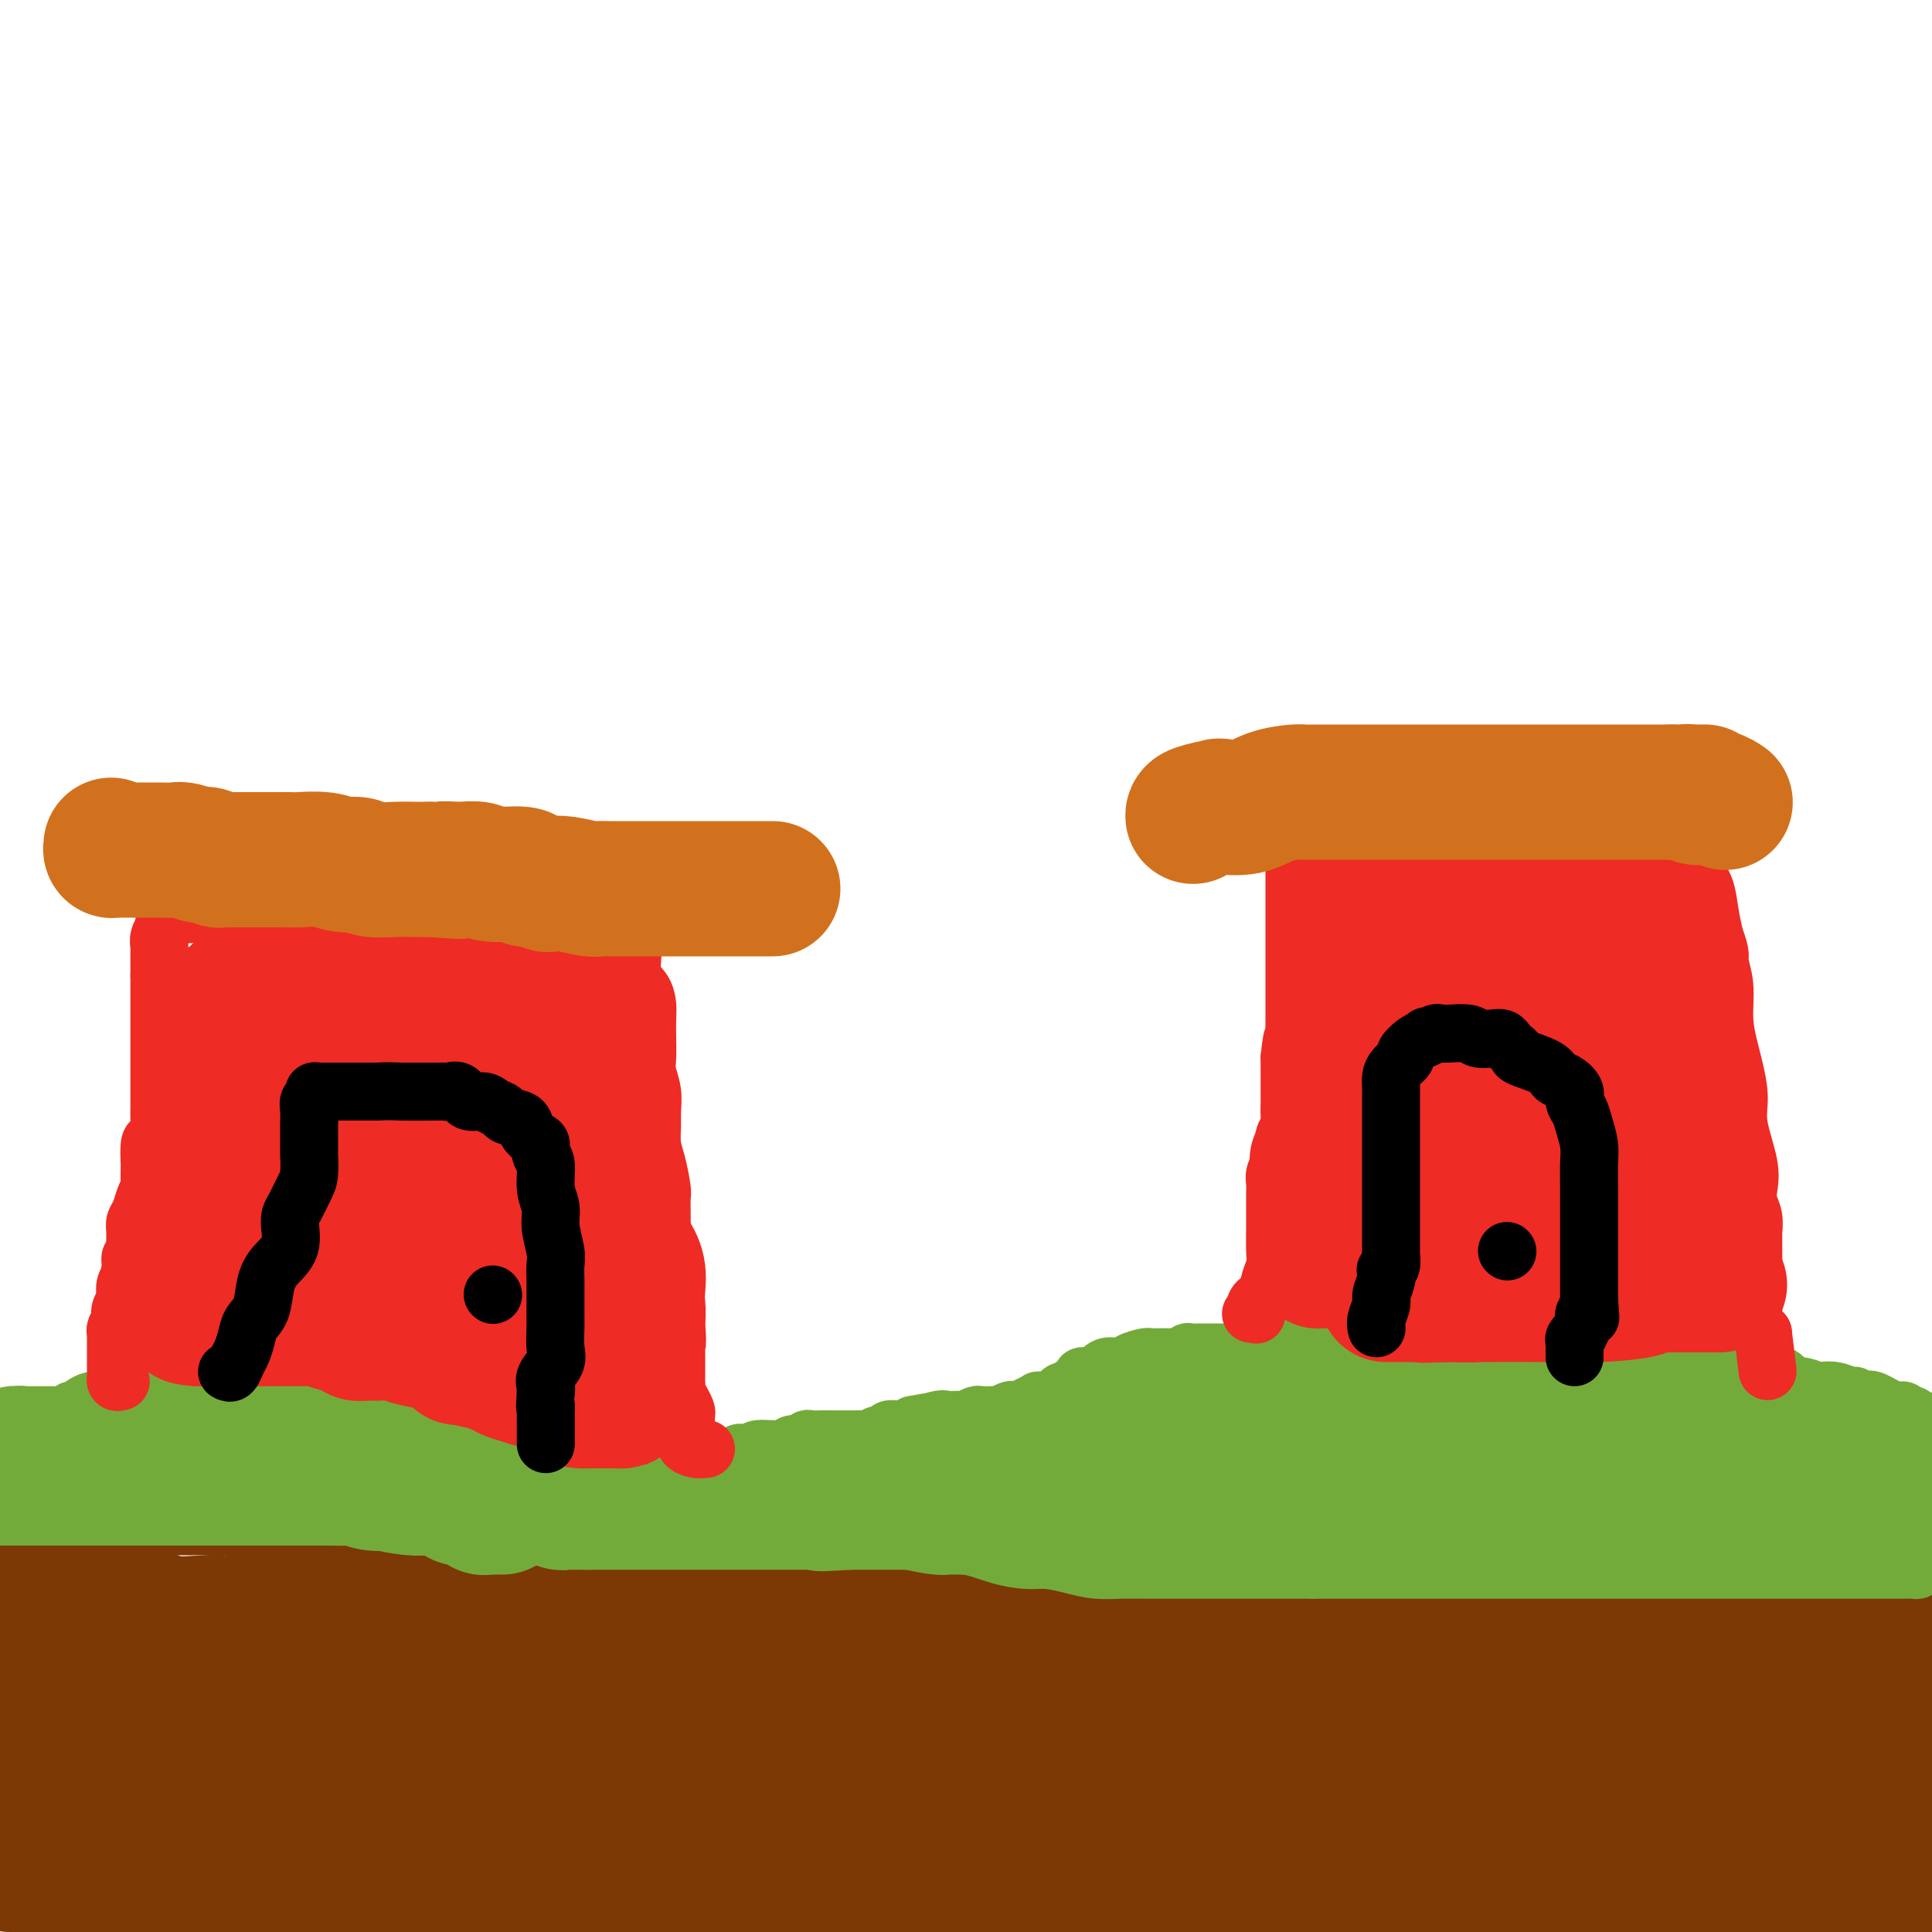 <svg viewBox='0 0 400 400' version='1.1' xmlns='http://www.w3.org/2000/svg' xmlns:xlink='http://www.w3.org/1999/xlink'><g fill='none' stroke='#7C3805' stroke-width='12' stroke-linecap='round' stroke-linejoin='round'><path d='M1,312c0.435,0.126 0.870,0.252 1,0c0.130,-0.252 -0.047,-0.882 0,-1c0.047,-0.118 0.316,0.276 1,0c0.684,-0.276 1.783,-1.222 3,-2c1.217,-0.778 2.553,-1.389 4,-2c1.447,-0.611 3.006,-1.221 4,-2c0.994,-0.779 1.424,-1.728 2,-2c0.576,-0.272 1.299,0.133 2,0c0.701,-0.133 1.379,-0.806 2,-1c0.621,-0.194 1.183,0.089 2,0c0.817,-0.089 1.889,-0.550 3,-1c1.111,-0.450 2.261,-0.891 3,-1c0.739,-0.109 1.068,0.112 2,0c0.932,-0.112 2.466,-0.556 4,-1'/><path d='M34,299c3.242,-0.845 2.348,-0.959 3,-1c0.652,-0.041 2.851,-0.011 4,0c1.149,0.011 1.248,0.003 2,0c0.752,-0.003 2.155,-0.001 3,0c0.845,0.001 1.130,0.002 2,0c0.870,-0.002 2.326,-0.008 4,0c1.674,0.008 3.568,0.031 5,0c1.432,-0.031 2.402,-0.117 4,0c1.598,0.117 3.826,0.438 6,1c2.174,0.562 4.296,1.366 7,2c2.704,0.634 5.990,1.098 8,2c2.010,0.902 2.743,2.243 4,3c1.257,0.757 3.036,0.928 4,1c0.964,0.072 1.111,0.043 2,1c0.889,0.957 2.520,2.900 4,4c1.480,1.100 2.809,1.356 4,2c1.191,0.644 2.245,1.675 3,2c0.755,0.325 1.212,-0.057 2,0c0.788,0.057 1.909,0.551 3,1c1.091,0.449 2.152,0.853 3,1c0.848,0.147 1.482,0.039 3,0c1.518,-0.039 3.920,-0.007 6,0c2.080,0.007 3.837,-0.011 6,0c2.163,0.011 4.731,0.049 9,-1c4.269,-1.049 10.238,-3.186 15,-4c4.762,-0.814 8.317,-0.305 13,-1c4.683,-0.695 10.495,-2.595 15,-4c4.505,-1.405 7.702,-2.315 11,-3c3.298,-0.685 6.696,-1.146 10,-2c3.304,-0.854 6.516,-2.101 9,-3c2.484,-0.899 4.242,-1.449 6,-2'/><path d='M214,298c14.990,-3.293 8.466,-1.527 7,-1c-1.466,0.527 2.128,-0.185 5,-1c2.872,-0.815 5.022,-1.732 7,-2c1.978,-0.268 3.783,0.113 6,0c2.217,-0.113 4.845,-0.719 8,-1c3.155,-0.281 6.836,-0.236 10,0c3.164,0.236 5.812,0.663 8,0c2.188,-0.663 3.918,-2.416 6,-3c2.082,-0.584 4.517,0.001 7,0c2.483,-0.001 5.014,-0.589 7,-1c1.986,-0.411 3.426,-0.646 5,-1c1.574,-0.354 3.283,-0.826 5,-1c1.717,-0.174 3.444,-0.048 5,0c1.556,0.048 2.943,0.019 4,0c1.057,-0.019 1.786,-0.027 2,0c0.214,0.027 -0.087,0.091 2,0c2.087,-0.091 6.562,-0.336 9,0c2.438,0.336 2.839,1.253 5,2c2.161,0.747 6.081,1.323 9,2c2.919,0.677 4.835,1.453 7,2c2.165,0.547 4.577,0.864 7,1c2.423,0.136 4.855,0.089 6,0c1.145,-0.089 1.002,-0.222 2,0c0.998,0.222 3.136,0.799 4,1c0.864,0.201 0.454,0.025 1,0c0.546,-0.025 2.046,0.101 3,0c0.954,-0.101 1.361,-0.428 2,0c0.639,0.428 1.512,1.609 2,2c0.488,0.391 0.593,-0.010 1,0c0.407,0.010 1.116,0.431 2,1c0.884,0.569 1.942,1.284 3,2'/><path d='M371,300c2.256,0.668 2.898,-0.161 4,0c1.102,0.161 2.666,1.311 4,2c1.334,0.689 2.440,0.917 4,1c1.560,0.083 3.574,0.022 6,0c2.426,-0.022 5.265,-0.006 9,0c3.735,0.006 8.368,0.003 13,0'/></g>
<g fill='none' stroke='#7C3805' stroke-width='28' stroke-linecap='round' stroke-linejoin='round'><path d='M3,386c-0.796,0.000 -1.592,0.000 0,0c1.592,0.000 5.571,0.000 8,0c2.429,0.000 3.307,0.000 4,0c0.693,0.000 1.199,0.000 2,0c0.801,0.000 1.895,0.000 3,0c1.105,0.000 2.221,0.000 3,0c0.779,0.000 1.222,0.000 2,0c0.778,0.000 1.892,0.000 3,0c1.108,0.000 2.210,0.000 3,0c0.790,0.000 1.269,0.000 2,0c0.731,0.000 1.713,0.000 5,0c3.287,-0.000 8.878,0.000 12,0c3.122,0.000 3.774,0.000 5,0c1.226,-0.000 3.026,-0.000 5,0c1.974,0.000 4.123,0.000 6,0c1.877,0.000 3.483,0.000 6,0c2.517,0.000 5.946,0.000 10,0c4.054,0.000 8.733,0.000 13,0c4.267,0.000 8.122,0.000 13,0c4.878,0.000 10.779,0.000 16,0c5.221,0.000 9.764,0.000 15,0c5.236,0.000 11.166,0.000 16,0c4.834,0.000 8.571,0.000 16,0c7.429,0.000 18.549,0.000 27,0c8.451,0.000 14.233,0.000 20,0c5.767,0.000 11.520,0.000 17,0c5.480,0.000 10.686,0.000 16,0c5.314,0.000 10.736,0.000 15,0c4.264,0.000 7.370,0.000 11,0c3.630,0.000 7.785,0.000 11,0c3.215,0.000 5.490,0.000 8,0c2.510,0.000 5.255,0.000 8,0'/><path d='M304,386c47.516,0.000 15.805,0.000 5,0c-10.805,0.000 -0.705,0.000 4,0c4.705,0.000 4.015,0.000 5,0c0.985,0.000 3.644,0.000 6,0c2.356,0.000 4.410,0.000 6,0c1.590,0.000 2.716,0.000 5,0c2.284,0.000 5.725,0.000 8,0c2.275,0.000 3.384,0.000 5,0c1.616,0.000 3.737,0.000 6,0c2.263,0.000 4.666,0.000 7,0c2.334,-0.000 4.598,0.000 7,0c2.402,0.000 4.942,0.000 7,0c2.058,-0.000 3.636,-0.000 5,0c1.364,0.000 2.515,0.000 3,0c0.485,0.000 0.304,0.000 1,0c0.696,0.000 2.269,0.000 4,0c1.731,0.000 3.619,0.000 5,0c1.381,0.000 2.257,0.000 3,0c0.743,0.000 1.355,0.000 2,0c0.645,0.000 1.322,0.000 2,0'/><path d='M399,372c0.080,0.259 0.161,0.518 0,0c-0.161,-0.518 -0.563,-1.815 -1,-3c-0.437,-1.185 -0.908,-2.260 -1,-3c-0.092,-0.740 0.196,-1.146 0,-2c-0.196,-0.854 -0.875,-2.157 -1,-3c-0.125,-0.843 0.306,-1.227 0,-2c-0.306,-0.773 -1.348,-1.937 -2,-3c-0.652,-1.063 -0.914,-2.025 -1,-3c-0.086,-0.975 0.005,-1.961 0,-3c-0.005,-1.039 -0.107,-2.130 0,-3c0.107,-0.870 0.421,-1.517 0,-3c-0.421,-1.483 -1.577,-3.801 -2,-5c-0.423,-1.199 -0.113,-1.279 0,-2c0.113,-0.721 0.030,-2.083 0,-3c-0.030,-0.917 -0.008,-1.389 0,-2c0.008,-0.611 0.002,-1.361 0,-2c-0.002,-0.639 -0.001,-1.167 0,-2c0.001,-0.833 0.000,-1.970 0,-3c-0.000,-1.030 -0.000,-1.951 0,-3c0.000,-1.049 0.000,-2.225 0,-3c-0.000,-0.775 -0.000,-1.149 0,-2c0.000,-0.851 0.000,-2.178 0,-3c-0.000,-0.822 -0.000,-1.138 0,-2c0.000,-0.862 0.000,-2.271 0,-3c-0.000,-0.729 -0.000,-0.780 0,-1c0.000,-0.220 0.000,-0.610 0,-1'/><path d='M391,307c-0.537,-4.532 -1.880,0.137 -3,2c-1.120,1.863 -2.016,0.919 -3,1c-0.984,0.081 -2.056,1.187 -3,2c-0.944,0.813 -1.759,1.331 -3,2c-1.241,0.669 -2.907,1.487 -4,2c-1.093,0.513 -1.612,0.719 -3,1c-1.388,0.281 -3.646,0.637 -5,1c-1.354,0.363 -1.806,0.732 -3,1c-1.194,0.268 -3.130,0.435 -5,1c-1.870,0.565 -3.675,1.529 -5,2c-1.325,0.471 -2.171,0.450 -3,1c-0.829,0.550 -1.641,1.672 -4,2c-2.359,0.328 -6.264,-0.136 -9,0c-2.736,0.136 -4.302,0.874 -6,1c-1.698,0.126 -3.527,-0.358 -5,0c-1.473,0.358 -2.589,1.560 -4,2c-1.411,0.440 -3.116,0.118 -5,0c-1.884,-0.118 -3.946,-0.032 -6,0c-2.054,0.032 -4.100,0.008 -7,0c-2.900,-0.008 -6.655,-0.002 -10,0c-3.345,0.002 -6.280,0.001 -9,0c-2.720,-0.001 -5.224,-0.002 -8,0c-2.776,0.002 -5.824,0.007 -8,0c-2.176,-0.007 -3.480,-0.027 -7,0c-3.520,0.027 -9.257,0.100 -13,0c-3.743,-0.100 -5.494,-0.373 -9,0c-3.506,0.373 -8.768,1.393 -13,2c-4.232,0.607 -7.433,0.802 -10,1c-2.567,0.198 -4.499,0.399 -7,1c-2.501,0.601 -5.572,1.600 -8,2c-2.428,0.400 -4.214,0.200 -6,0'/><path d='M197,334c-7.910,1.149 -5.684,1.023 -6,1c-0.316,-0.023 -3.175,0.058 -7,1c-3.825,0.942 -8.615,2.747 -13,4c-4.385,1.253 -8.365,1.955 -12,3c-3.635,1.045 -6.924,2.434 -12,3c-5.076,0.566 -11.940,0.310 -17,1c-5.060,0.690 -8.316,2.324 -13,3c-4.684,0.676 -10.797,0.392 -16,1c-5.203,0.608 -9.495,2.109 -15,3c-5.505,0.891 -12.222,1.174 -18,2c-5.778,0.826 -10.616,2.196 -14,3c-3.384,0.804 -5.313,1.042 -8,1c-2.687,-0.042 -6.132,-0.365 -9,0c-2.868,0.365 -5.158,1.417 -8,2c-2.842,0.583 -6.237,0.698 -9,1c-2.763,0.302 -4.895,0.792 -8,1c-3.105,0.208 -7.182,0.133 -9,0c-1.818,-0.133 -1.377,-0.324 -2,0c-0.623,0.324 -2.312,1.162 -4,2'/><path d='M2,367c-2.011,0.000 -4.021,0.000 0,0c4.021,0.000 14.075,0.000 22,0c7.925,0.000 13.722,0.000 23,0c9.278,0.000 22.036,0.000 36,0c13.964,0.000 29.132,0.000 43,0c13.868,0.000 26.435,-0.000 44,0c17.565,0.000 40.127,0.000 62,0c21.873,0.000 43.057,0.000 62,0c18.943,-0.000 35.644,-0.000 49,0c13.356,0.000 23.365,0.000 31,0c7.635,0.000 12.896,0.000 17,0c4.104,0.000 7.052,0.000 10,0'/><path d='M394,369c2.984,0.472 5.969,0.944 0,0c-5.969,-0.944 -20.890,-3.303 -36,-5c-15.110,-1.697 -30.408,-2.730 -44,-4c-13.592,-1.270 -25.478,-2.775 -36,-4c-10.522,-1.225 -19.679,-2.170 -27,-3c-7.321,-0.830 -12.807,-1.547 -18,-2c-5.193,-0.453 -10.093,-0.643 -14,-1c-3.907,-0.357 -6.820,-0.880 -8,-1c-1.180,-0.120 -0.627,0.164 -1,0c-0.373,-0.164 -1.674,-0.776 -1,-1c0.674,-0.224 3.322,-0.060 5,0c1.678,0.060 2.386,0.016 10,0c7.614,-0.016 22.134,-0.004 39,0c16.866,0.004 36.079,0.001 54,0c17.921,-0.001 34.549,-0.000 49,0c14.451,0.000 26.726,0.000 39,0'/><path d='M395,348c0.209,0.000 0.418,0.000 0,0c-0.418,-0.000 -1.464,-0.000 -7,0c-5.536,0.000 -15.564,0.000 -23,0c-7.436,-0.000 -12.280,-0.000 -17,0c-4.720,0.000 -9.316,0.001 -13,0c-3.684,-0.001 -6.456,-0.004 -9,0c-2.544,0.004 -4.862,0.014 -6,0c-1.138,-0.014 -1.098,-0.053 -1,0c0.098,0.053 0.252,0.198 1,0c0.748,-0.198 2.089,-0.739 3,-1c0.911,-0.261 1.391,-0.240 3,-1c1.609,-0.760 4.346,-2.299 6,-3c1.654,-0.701 2.226,-0.565 4,-1c1.774,-0.435 4.750,-1.441 7,-2c2.250,-0.559 3.773,-0.671 5,-1c1.227,-0.329 2.156,-0.877 3,-1c0.844,-0.123 1.603,0.178 2,0c0.397,-0.178 0.432,-0.835 1,-1c0.568,-0.165 1.668,0.162 2,0c0.332,-0.162 -0.103,-0.813 0,-1c0.103,-0.187 0.744,0.089 1,0c0.256,-0.089 0.128,-0.545 0,-1'/><path d='M357,335c5.736,-2.237 1.576,-1.329 0,-1c-1.576,0.329 -0.569,0.079 -1,0c-0.431,-0.079 -2.299,0.014 -3,0c-0.701,-0.014 -0.233,-0.134 -1,0c-0.767,0.134 -2.768,0.521 -4,1c-1.232,0.479 -1.695,1.048 -4,2c-2.305,0.952 -6.453,2.286 -8,3c-1.547,0.714 -0.494,0.808 -1,1c-0.506,0.192 -2.572,0.482 -4,1c-1.428,0.518 -2.218,1.264 -3,2c-0.782,0.736 -1.558,1.463 -3,2c-1.442,0.537 -3.552,0.886 -5,1c-1.448,0.114 -2.235,-0.006 -2,0c0.235,0.006 1.492,0.138 4,0c2.508,-0.138 6.269,-0.545 9,-1c2.731,-0.455 4.433,-0.957 6,-1c1.567,-0.043 2.999,0.373 4,0c1.001,-0.373 1.572,-1.535 2,-2c0.428,-0.465 0.714,-0.232 1,0'/><path d='M344,343c3.678,-0.858 0.872,-1.003 0,-1c-0.872,0.003 0.190,0.156 1,0c0.810,-0.156 1.369,-0.620 2,-1c0.631,-0.380 1.335,-0.676 2,-1c0.665,-0.324 1.291,-0.675 2,-1c0.709,-0.325 1.501,-0.622 2,-1c0.499,-0.378 0.704,-0.835 1,-1c0.296,-0.165 0.684,-0.038 1,0c0.316,0.038 0.559,-0.014 1,0c0.441,0.014 1.080,0.092 1,0c-0.080,-0.092 -0.878,-0.354 0,-1c0.878,-0.646 3.434,-1.675 5,-2c1.566,-0.325 2.143,0.056 3,0c0.857,-0.056 1.993,-0.548 3,-1c1.007,-0.452 1.884,-0.865 2,-1c0.116,-0.135 -0.530,0.009 -1,0c-0.470,-0.009 -0.764,-0.171 -2,0c-1.236,0.171 -3.414,0.675 -5,1c-1.586,0.325 -2.581,0.472 -4,1c-1.419,0.528 -3.263,1.437 -5,2c-1.737,0.563 -3.369,0.782 -5,1'/><path d='M348,337c-4.746,0.802 -6.612,0.809 -9,1c-2.388,0.191 -5.298,0.568 -9,1c-3.702,0.432 -8.197,0.919 -13,1c-4.803,0.081 -9.913,-0.245 -16,0c-6.087,0.245 -13.151,1.060 -18,2c-4.849,0.940 -7.484,2.005 -11,3c-3.516,0.995 -7.914,1.920 -12,3c-4.086,1.080 -7.861,2.315 -12,3c-4.139,0.685 -8.643,0.822 -12,1c-3.357,0.178 -5.567,0.399 -8,1c-2.433,0.601 -5.089,1.583 -8,2c-2.911,0.417 -6.076,0.269 -9,1c-2.924,0.731 -5.606,2.343 -9,3c-3.394,0.657 -7.500,0.361 -11,1c-3.500,0.639 -6.394,2.213 -8,3c-1.606,0.787 -1.924,0.785 -4,1c-2.076,0.215 -5.909,0.646 -8,1c-2.091,0.354 -2.440,0.630 -3,1c-0.560,0.370 -1.331,0.833 -2,1c-0.669,0.167 -1.237,0.037 -2,0c-0.763,-0.037 -1.721,0.017 -2,0c-0.279,-0.017 0.121,-0.107 0,0c-0.121,0.107 -0.764,0.410 -1,0c-0.236,-0.410 -0.063,-1.533 0,-2c0.063,-0.467 0.018,-0.276 0,-1c-0.018,-0.724 -0.009,-2.362 0,-4'/><path d='M161,360c-0.000,-1.460 -0.000,-1.609 0,-2c0.000,-0.391 0.000,-1.025 0,-2c-0.000,-0.975 -0.000,-2.293 0,-3c0.000,-0.707 0.000,-0.803 0,-1c-0.000,-0.197 -0.000,-0.494 0,-1c0.000,-0.506 0.000,-1.220 0,-2c-0.000,-0.780 -0.000,-1.627 0,-2c0.000,-0.373 0.000,-0.271 0,-1c-0.000,-0.729 -0.000,-2.289 0,-3c0.000,-0.711 0.000,-0.574 0,-1c-0.000,-0.426 -0.000,-1.415 0,-2c0.000,-0.585 0.000,-0.768 0,-1c-0.000,-0.232 -0.001,-0.515 0,-1c0.001,-0.485 0.004,-1.173 0,-2c-0.004,-0.827 -0.015,-1.794 0,-2c0.015,-0.206 0.055,0.349 0,0c-0.055,-0.349 -0.205,-1.600 0,-2c0.205,-0.400 0.766,0.053 1,0c0.234,-0.053 0.142,-0.610 0,-1c-0.142,-0.390 -0.333,-0.612 0,-1c0.333,-0.388 1.189,-0.940 2,-1c0.811,-0.060 1.578,0.374 2,0c0.422,-0.374 0.501,-1.554 1,-2c0.499,-0.446 1.419,-0.158 2,0c0.581,0.158 0.823,0.186 1,0c0.177,-0.186 0.290,-0.586 1,-1c0.710,-0.414 2.016,-0.843 3,-1c0.984,-0.157 1.645,-0.042 2,0c0.355,0.042 0.403,0.011 1,0c0.597,-0.011 1.742,-0.003 3,0c1.258,0.003 2.629,0.002 4,0'/><path d='M184,325c3.545,-0.569 3.908,-0.990 4,-1c0.092,-0.010 -0.086,0.391 1,0c1.086,-0.391 3.436,-1.573 5,-2c1.564,-0.427 2.341,-0.099 3,0c0.659,0.099 1.200,-0.030 2,0c0.800,0.030 1.860,0.218 3,0c1.140,-0.218 2.361,-0.843 3,-1c0.639,-0.157 0.696,0.154 1,0c0.304,-0.154 0.854,-0.772 2,-1c1.146,-0.228 2.888,-0.065 4,0c1.112,0.065 1.594,0.031 2,0c0.406,-0.031 0.736,-0.060 1,0c0.264,0.060 0.460,0.208 1,0c0.540,-0.208 1.422,-0.772 2,-1c0.578,-0.228 0.852,-0.121 2,0c1.148,0.121 3.170,0.257 4,0c0.830,-0.257 0.468,-0.906 1,-1c0.532,-0.094 1.958,0.367 3,0c1.042,-0.367 1.699,-1.562 2,-2c0.301,-0.438 0.247,-0.117 1,0c0.753,0.117 2.312,0.031 3,0c0.688,-0.031 0.505,-0.009 1,0c0.495,0.009 1.670,0.003 2,0c0.330,-0.003 -0.184,-0.004 0,0c0.184,0.004 1.067,0.012 2,0c0.933,-0.012 1.917,-0.045 3,0c1.083,0.045 2.265,0.170 3,0c0.735,-0.170 1.022,-0.633 2,-1c0.978,-0.367 2.648,-0.637 4,-1c1.352,-0.363 2.386,-0.818 3,-1c0.614,-0.182 0.807,-0.091 1,0'/><path d='M255,313c11.810,-1.874 5.835,-0.557 4,0c-1.835,0.557 0.470,0.356 2,0c1.530,-0.356 2.284,-0.866 3,-1c0.716,-0.134 1.394,0.108 3,0c1.606,-0.108 4.142,-0.565 6,-1c1.858,-0.435 3.039,-0.849 5,-1c1.961,-0.151 4.701,-0.041 8,0c3.299,0.041 7.157,0.011 10,0c2.843,-0.011 4.672,-0.003 6,0c1.328,0.003 2.156,0.001 3,0c0.844,-0.001 1.705,-0.000 3,0c1.295,0.000 3.023,0.000 4,0c0.977,-0.000 1.201,-0.000 2,0c0.799,0.000 2.172,0.000 3,0c0.828,-0.000 1.113,-0.000 2,0c0.887,0.000 2.378,0.000 3,0c0.622,-0.000 0.374,-0.000 1,0c0.626,0.000 2.126,0.000 3,0c0.874,-0.000 1.121,-0.000 2,0c0.879,0.000 2.389,0.000 3,0c0.611,-0.000 0.323,-0.000 1,0c0.677,0.000 2.318,0.000 3,0c0.682,-0.000 0.406,-0.000 1,0c0.594,0.000 2.057,0.000 3,0c0.943,-0.000 1.366,-0.000 2,0c0.634,0.000 1.479,0.000 2,0c0.521,-0.000 0.717,-0.000 1,0c0.283,0.000 0.652,0.000 1,0c0.348,-0.000 0.674,0.000 1,0'/><path d='M346,310c14.024,-0.631 3.583,-0.708 0,-1c-3.583,-0.292 -0.310,-0.798 1,-1c1.310,-0.202 0.655,-0.101 0,0'/><path d='M358,307c-0.584,0.022 -1.167,0.044 -2,0c-0.833,-0.044 -1.914,-0.155 -3,0c-1.086,0.155 -2.175,0.578 -5,0c-2.825,-0.578 -7.385,-2.155 -10,-3c-2.615,-0.845 -3.286,-0.959 -4,-1c-0.714,-0.041 -1.473,-0.011 -2,0c-0.527,0.011 -0.824,0.003 -1,0c-0.176,-0.003 -0.231,-0.001 -1,0c-0.769,0.001 -2.253,0.000 -3,0c-0.747,-0.000 -0.759,-0.000 -1,0c-0.241,0.000 -0.713,0.001 -1,0c-0.287,-0.001 -0.390,-0.004 -1,0c-0.610,0.004 -1.728,0.015 -2,0c-0.272,-0.015 0.300,-0.057 0,0c-0.300,0.057 -1.474,0.211 -3,0c-1.526,-0.211 -3.406,-0.789 -5,-1c-1.594,-0.211 -2.904,-0.057 -4,0c-1.096,0.057 -1.979,0.015 -3,0c-1.021,-0.015 -2.180,-0.004 -3,0c-0.820,0.004 -1.302,0.001 -2,0c-0.698,-0.001 -1.611,-0.000 -2,0c-0.389,0.000 -0.254,0.000 -1,0c-0.746,-0.000 -2.373,-0.000 -4,0'/><path d='M295,302c-10.333,-0.773 -4.666,-0.207 -3,0c1.666,0.207 -0.668,0.055 -2,0c-1.332,-0.055 -1.662,-0.015 -2,0c-0.338,0.015 -0.685,0.003 -2,0c-1.315,-0.003 -3.600,0.002 -5,0c-1.400,-0.002 -1.917,-0.012 -3,0c-1.083,0.012 -2.733,0.044 -4,0c-1.267,-0.044 -2.152,-0.166 -3,0c-0.848,0.166 -1.659,0.618 -3,1c-1.341,0.382 -3.211,0.695 -4,1c-0.789,0.305 -0.496,0.604 -1,1c-0.504,0.396 -1.803,0.889 -3,1c-1.197,0.111 -2.290,-0.160 -3,0c-0.710,0.160 -1.037,0.750 -2,1c-0.963,0.250 -2.563,0.161 -4,0c-1.437,-0.161 -2.711,-0.393 -5,0c-2.289,0.393 -5.594,1.411 -7,2c-1.406,0.589 -0.912,0.749 -2,1c-1.088,0.251 -3.759,0.593 -6,1c-2.241,0.407 -4.052,0.880 -6,1c-1.948,0.120 -4.032,-0.111 -6,0c-1.968,0.111 -3.820,0.566 -5,1c-1.180,0.434 -1.687,0.849 -3,1c-1.313,0.151 -3.431,0.040 -5,0c-1.569,-0.040 -2.588,-0.007 -4,0c-1.412,0.007 -3.217,-0.012 -5,0c-1.783,0.012 -3.544,0.056 -5,0c-1.456,-0.056 -2.607,-0.211 -4,0c-1.393,0.211 -3.029,0.788 -4,1c-0.971,0.212 -1.277,0.061 -2,0c-0.723,-0.061 -1.861,-0.030 -3,0'/><path d='M179,315c-5.704,0.106 -3.964,-0.129 -4,0c-0.036,0.129 -1.850,0.621 -3,1c-1.150,0.379 -1.637,0.645 -3,1c-1.363,0.355 -3.602,0.799 -5,1c-1.398,0.201 -1.956,0.158 -3,0c-1.044,-0.158 -2.576,-0.432 -4,0c-1.424,0.432 -2.741,1.568 -4,2c-1.259,0.432 -2.459,0.158 -3,0c-0.541,-0.158 -0.421,-0.200 -1,0c-0.579,0.200 -1.856,0.641 -3,1c-1.144,0.359 -2.156,0.636 -3,1c-0.844,0.364 -1.522,0.814 -2,1c-0.478,0.186 -0.757,0.106 -1,0c-0.243,-0.106 -0.450,-0.239 -1,0c-0.550,0.239 -1.443,0.848 -2,1c-0.557,0.152 -0.777,-0.155 -1,0c-0.223,0.155 -0.448,0.773 -1,1c-0.552,0.227 -1.432,0.065 -2,0c-0.568,-0.065 -0.824,-0.031 -1,0c-0.176,0.031 -0.271,0.061 -1,0c-0.729,-0.061 -2.092,-0.212 -3,0c-0.908,0.212 -1.362,0.789 -2,1c-0.638,0.211 -1.458,0.057 -2,0c-0.542,-0.057 -0.804,-0.015 -1,0c-0.196,0.015 -0.327,0.004 -1,0c-0.673,-0.004 -1.889,-0.001 -3,0c-1.111,0.001 -2.118,0.000 -3,0c-0.882,-0.000 -1.638,-0.000 -3,0c-1.362,0.000 -3.328,0.000 -5,0c-1.672,-0.000 -3.049,-0.000 -4,0c-0.951,0.000 -1.475,0.000 -2,0'/><path d='M102,326c-5.261,0.155 -2.912,0.041 -2,0c0.912,-0.041 0.389,-0.011 -1,0c-1.389,0.011 -3.643,0.003 -5,0c-1.357,-0.003 -1.817,-0.001 -3,0c-1.183,0.001 -3.091,-0.000 -4,0c-0.909,0.000 -0.821,0.001 -1,0c-0.179,-0.001 -0.625,-0.004 -1,0c-0.375,0.004 -0.678,0.015 -1,0c-0.322,-0.015 -0.664,-0.056 -1,0c-0.336,0.056 -0.667,0.208 -1,0c-0.333,-0.208 -0.667,-0.777 -1,-1c-0.333,-0.223 -0.664,-0.101 -1,0c-0.336,0.101 -0.677,0.183 -1,0c-0.323,-0.183 -0.629,-0.629 -1,-1c-0.371,-0.371 -0.809,-0.667 -1,-1c-0.191,-0.333 -0.137,-0.703 0,-1c0.137,-0.297 0.356,-0.521 0,-1c-0.356,-0.479 -1.287,-1.213 -2,-2c-0.713,-0.787 -1.206,-1.626 -2,-2c-0.794,-0.374 -1.887,-0.281 -3,-1c-1.113,-0.719 -2.247,-2.248 -3,-3c-0.753,-0.752 -1.126,-0.727 -2,-1c-0.874,-0.273 -2.249,-0.844 -3,-1c-0.751,-0.156 -0.877,0.103 -1,0c-0.123,-0.103 -0.242,-0.567 -1,-1c-0.758,-0.433 -2.156,-0.834 -3,-1c-0.844,-0.166 -1.133,-0.096 -2,0c-0.867,0.096 -2.310,0.218 -3,0c-0.690,-0.218 -0.626,-0.777 -1,-1c-0.374,-0.223 -1.187,-0.112 -2,0'/><path d='M49,308c-3.342,-0.774 -2.699,-0.207 -3,0c-0.301,0.207 -1.548,0.056 -3,0c-1.452,-0.056 -3.109,-0.015 -4,0c-0.891,0.015 -1.016,0.004 -2,0c-0.984,-0.004 -2.826,-0.001 -4,0c-1.174,0.001 -1.680,-0.001 -2,0c-0.320,0.001 -0.453,0.005 -1,0c-0.547,-0.005 -1.508,-0.017 -2,0c-0.492,0.017 -0.517,0.064 -1,0c-0.483,-0.064 -1.425,-0.238 -2,0c-0.575,0.238 -0.783,0.890 -1,1c-0.217,0.110 -0.444,-0.321 -1,0c-0.556,0.321 -1.440,1.396 -2,2c-0.560,0.604 -0.794,0.739 -1,1c-0.206,0.261 -0.384,0.650 -1,1c-0.616,0.350 -1.671,0.662 -2,1c-0.329,0.338 0.067,0.702 0,1c-0.067,0.298 -0.596,0.532 -1,1c-0.404,0.468 -0.683,1.172 -1,2c-0.317,0.828 -0.673,1.780 -1,2c-0.327,0.220 -0.623,-0.291 -1,0c-0.377,0.291 -0.833,1.383 -1,2c-0.167,0.617 -0.045,0.759 0,1c0.045,0.241 0.012,0.580 0,1c-0.012,0.420 -0.003,0.921 0,1c0.003,0.079 0.001,-0.263 0,0c-0.001,0.263 -0.000,1.132 0,2'/><path d='M12,327c-0.145,1.260 -0.007,0.909 0,1c0.007,0.091 -0.119,0.624 0,1c0.119,0.376 0.481,0.595 1,1c0.519,0.405 1.193,0.996 2,1c0.807,0.004 1.745,-0.580 3,0c1.255,0.580 2.825,2.323 4,3c1.175,0.677 1.953,0.286 3,0c1.047,-0.286 2.363,-0.469 4,0c1.637,0.469 3.594,1.590 6,2c2.406,0.410 5.260,0.110 7,0c1.740,-0.110 2.366,-0.029 4,0c1.634,0.029 4.276,0.008 6,0c1.724,-0.008 2.531,-0.002 4,0c1.469,0.002 3.601,0.000 5,0c1.399,-0.000 2.066,0.001 3,0c0.934,-0.001 2.137,-0.003 3,0c0.863,0.003 1.386,0.011 2,0c0.614,-0.011 1.318,-0.041 2,0c0.682,0.041 1.343,0.155 2,0c0.657,-0.155 1.310,-0.578 2,-1c0.690,-0.422 1.417,-0.845 2,-1c0.583,-0.155 1.024,-0.044 1,0c-0.024,0.044 -0.512,0.022 -1,0'/><path d='M77,334c6.131,-0.296 0.458,-0.037 -3,0c-3.458,0.037 -4.703,-0.149 -7,0c-2.297,0.149 -5.647,0.632 -8,1c-2.353,0.368 -3.709,0.620 -5,1c-1.291,0.380 -2.516,0.886 -4,1c-1.484,0.114 -3.226,-0.166 -4,0c-0.774,0.166 -0.582,0.776 -1,1c-0.418,0.224 -1.448,0.060 -2,0c-0.552,-0.060 -0.625,-0.016 -1,0c-0.375,0.016 -1.050,0.004 -2,0c-0.950,-0.004 -2.174,-0.001 -3,0c-0.826,0.001 -1.253,-0.000 -2,0c-0.747,0.000 -1.813,0.002 -2,0c-0.187,-0.002 0.507,-0.008 0,0c-0.507,0.008 -2.214,0.031 -3,0c-0.786,-0.031 -0.651,-0.114 -1,0c-0.349,0.114 -1.181,0.427 -2,1c-0.819,0.573 -1.626,1.407 -3,2c-1.374,0.593 -3.316,0.946 -4,1c-0.684,0.054 -0.111,-0.192 -1,0c-0.889,0.192 -3.240,0.821 -4,1c-0.760,0.179 0.073,-0.093 0,0c-0.073,0.093 -1.050,0.551 -2,1c-0.950,0.449 -1.873,0.890 -2,1c-0.127,0.110 0.541,-0.111 0,0c-0.541,0.111 -2.291,0.555 -3,1c-0.709,0.445 -0.376,0.893 -1,1c-0.624,0.107 -2.207,-0.125 -3,0c-0.793,0.125 -0.798,0.607 -1,1c-0.202,0.393 -0.601,0.696 -1,1'/><path d='M2,349c-4.332,1.636 -1.162,0.226 0,0c1.162,-0.226 0.315,0.731 0,1c-0.315,0.269 -0.098,-0.152 0,-1c0.098,-0.848 0.079,-2.125 0,-3c-0.079,-0.875 -0.217,-1.347 0,-2c0.217,-0.653 0.789,-1.485 1,-2c0.211,-0.515 0.060,-0.712 0,-1c-0.060,-0.288 -0.030,-0.668 0,-1c0.030,-0.332 0.060,-0.615 0,-1c-0.060,-0.385 -0.208,-0.873 0,-1c0.208,-0.127 0.774,0.107 1,0c0.226,-0.107 0.113,-0.553 0,-1'/><path d='M4,337c0.311,-2.135 0.087,-1.471 0,-1c-0.087,0.471 -0.038,0.750 0,1c0.038,0.250 0.067,0.472 0,1c-0.067,0.528 -0.228,1.361 0,2c0.228,0.639 0.846,1.085 1,2c0.154,0.915 -0.156,2.301 0,3c0.156,0.699 0.777,0.711 1,1c0.223,0.289 0.049,0.856 0,1c-0.049,0.144 0.027,-0.135 0,0c-0.027,0.135 -0.157,0.684 0,1c0.157,0.316 0.601,0.400 1,1c0.399,0.600 0.752,1.718 1,2c0.248,0.282 0.389,-0.271 1,0c0.611,0.271 1.691,1.365 2,2c0.309,0.635 -0.154,0.809 0,1c0.154,0.191 0.926,0.398 2,1c1.074,0.602 2.450,1.601 3,2c0.550,0.399 0.275,0.200 0,0'/></g>
<g fill='none' stroke='#73AB3A' stroke-width='12' stroke-linecap='round' stroke-linejoin='round'><path d='M1,303c-0.059,-0.372 -0.118,-0.744 0,-1c0.118,-0.256 0.414,-0.394 1,-1c0.586,-0.606 1.463,-1.678 2,-2c0.537,-0.322 0.735,0.107 1,0c0.265,-0.107 0.596,-0.751 1,-1c0.404,-0.249 0.882,-0.104 1,0c0.118,0.104 -0.122,0.169 0,0c0.122,-0.169 0.607,-0.570 1,-1c0.393,-0.430 0.693,-0.888 1,-1c0.307,-0.112 0.621,0.124 1,0c0.379,-0.124 0.823,-0.607 1,-1c0.177,-0.393 0.089,-0.697 0,-1'/><path d='M11,294c1.724,-1.404 1.036,-0.415 1,0c-0.036,0.415 0.582,0.255 1,0c0.418,-0.255 0.636,-0.607 1,-1c0.364,-0.393 0.875,-0.827 1,-1c0.125,-0.173 -0.136,-0.084 0,0c0.136,0.084 0.670,0.162 1,0c0.330,-0.162 0.455,-0.565 1,-1c0.545,-0.435 1.508,-0.901 2,-1c0.492,-0.099 0.513,0.170 1,0c0.487,-0.170 1.440,-0.778 2,-1c0.560,-0.222 0.727,-0.060 1,0c0.273,0.060 0.651,0.016 1,0c0.349,-0.016 0.667,-0.004 1,0c0.333,0.004 0.680,0.001 1,0c0.320,-0.001 0.611,-0.000 1,0c0.389,0.000 0.874,0.000 1,0c0.126,-0.000 -0.107,-0.000 0,0c0.107,0.000 0.553,0.000 1,0'/><path d='M29,289c2.963,-0.774 1.370,-0.207 1,0c-0.370,0.207 0.482,0.056 1,0c0.518,-0.056 0.701,-0.015 1,0c0.299,0.015 0.714,0.004 1,0c0.286,-0.004 0.442,-0.001 1,0c0.558,0.001 1.516,0.000 2,0c0.484,-0.000 0.492,-0.000 1,0c0.508,0.000 1.515,0.000 2,0c0.485,-0.000 0.449,-0.000 1,0c0.551,0.000 1.688,0.000 2,0c0.312,-0.000 -0.200,-0.000 0,0c0.200,0.000 1.113,-0.000 2,0c0.887,0.000 1.747,0.000 2,0c0.253,-0.000 -0.101,-0.000 0,0c0.101,0.000 0.656,0.000 1,0c0.344,-0.000 0.477,-0.000 1,0c0.523,0.000 1.436,0.000 2,0c0.564,-0.000 0.780,-0.001 1,0c0.220,0.001 0.444,0.004 1,0c0.556,-0.004 1.444,-0.015 2,0c0.556,0.015 0.779,0.057 1,0c0.221,-0.057 0.439,-0.211 1,0c0.561,0.211 1.465,0.789 2,1c0.535,0.211 0.700,0.057 1,0c0.300,-0.057 0.735,-0.015 1,0c0.265,0.015 0.361,0.004 1,0c0.639,-0.004 1.821,-0.001 3,0c1.179,0.001 2.356,0.000 3,0c0.644,-0.000 0.755,-0.000 1,0c0.245,0.000 0.622,0.000 1,0'/><path d='M69,290c6.367,0.146 2.283,0.010 1,0c-1.283,-0.010 0.233,0.105 1,0c0.767,-0.105 0.785,-0.431 1,0c0.215,0.431 0.627,1.618 1,2c0.373,0.382 0.706,-0.042 1,0c0.294,0.042 0.547,0.551 1,1c0.453,0.449 1.104,0.839 2,1c0.896,0.161 2.037,0.095 3,0c0.963,-0.095 1.746,-0.219 2,0c0.254,0.219 -0.023,0.779 0,1c0.023,0.221 0.345,0.101 1,0c0.655,-0.101 1.643,-0.185 2,0c0.357,0.185 0.083,0.638 1,1c0.917,0.362 3.024,0.633 4,1c0.976,0.367 0.820,0.829 1,1c0.180,0.171 0.695,0.050 1,0c0.305,-0.050 0.400,-0.028 1,0c0.600,0.028 1.705,0.064 2,0c0.295,-0.064 -0.219,-0.227 0,0c0.219,0.227 1.172,0.844 2,1c0.828,0.156 1.531,-0.150 2,0c0.469,0.150 0.704,0.758 1,1c0.296,0.242 0.653,0.120 1,0c0.347,-0.120 0.684,-0.239 1,0c0.316,0.239 0.609,0.834 1,1c0.391,0.166 0.878,-0.099 1,0c0.122,0.099 -0.122,0.563 0,1c0.122,0.437 0.610,0.849 1,1c0.390,0.151 0.683,0.043 1,0c0.317,-0.043 0.659,-0.022 1,0'/><path d='M107,303c5.991,2.339 1.968,1.688 1,2c-0.968,0.312 1.119,1.589 2,2c0.881,0.411 0.555,-0.044 1,0c0.445,0.044 1.659,0.586 2,1c0.341,0.414 -0.193,0.699 0,1c0.193,0.301 1.112,0.616 2,1c0.888,0.384 1.743,0.835 2,1c0.257,0.165 -0.086,0.044 0,0c0.086,-0.044 0.601,-0.012 1,0c0.399,0.012 0.684,0.003 1,0c0.316,-0.003 0.664,-0.001 1,0c0.336,0.001 0.660,0.001 1,0c0.340,-0.001 0.698,-0.003 1,0c0.302,0.003 0.550,0.012 1,0c0.450,-0.012 1.103,-0.046 2,0c0.897,0.046 2.038,0.171 3,0c0.962,-0.171 1.745,-0.638 2,-1c0.255,-0.362 -0.019,-0.618 1,-1c1.019,-0.382 3.330,-0.891 4,-1c0.670,-0.109 -0.301,0.182 0,0c0.301,-0.182 1.873,-0.836 3,-1c1.127,-0.164 1.807,0.162 2,0c0.193,-0.162 -0.102,-0.813 0,-1c0.102,-0.187 0.601,0.089 1,0c0.399,-0.089 0.700,-0.545 1,-1'/><path d='M142,305c3.872,-1.150 1.553,-1.026 1,-1c-0.553,0.026 0.660,-0.046 1,0c0.340,0.046 -0.194,0.209 0,0c0.194,-0.209 1.115,-0.788 2,-1c0.885,-0.212 1.733,-0.055 2,0c0.267,0.055 -0.048,0.007 0,0c0.048,-0.007 0.459,0.026 1,0c0.541,-0.026 1.210,-0.111 2,0c0.790,0.111 1.699,0.418 2,0c0.301,-0.418 -0.007,-1.561 0,-2c0.007,-0.439 0.330,-0.174 1,0c0.670,0.174 1.689,0.258 2,0c0.311,-0.258 -0.085,-0.857 1,-1c1.085,-0.143 3.652,0.172 5,0c1.348,-0.172 1.477,-0.831 2,-1c0.523,-0.169 1.440,0.151 2,0c0.560,-0.151 0.764,-0.772 1,-1c0.236,-0.228 0.505,-0.061 1,0c0.495,0.061 1.217,0.016 2,0c0.783,-0.016 1.628,-0.005 2,0c0.372,0.005 0.270,0.002 1,0c0.730,-0.002 2.292,-0.005 3,0c0.708,0.005 0.562,0.016 1,0c0.438,-0.016 1.461,-0.061 2,0c0.539,0.061 0.595,0.226 1,0c0.405,-0.226 1.159,-0.844 2,-1c0.841,-0.156 1.770,0.152 2,0c0.230,-0.152 -0.237,-0.762 0,-1c0.237,-0.238 1.179,-0.102 2,0c0.821,0.102 1.520,0.172 2,0c0.480,-0.172 0.740,-0.586 1,-1'/><path d='M189,295c7.572,-1.486 3.003,-0.202 2,0c-1.003,0.202 1.562,-0.677 3,-1c1.438,-0.323 1.751,-0.090 2,0c0.249,0.090 0.434,0.038 1,0c0.566,-0.038 1.514,-0.063 2,0c0.486,0.063 0.511,0.213 1,0c0.489,-0.213 1.441,-0.789 2,-1c0.559,-0.211 0.726,-0.055 1,0c0.274,0.055 0.654,0.011 1,0c0.346,-0.011 0.656,0.011 1,0c0.344,-0.011 0.721,-0.055 1,0c0.279,0.055 0.458,0.208 1,0c0.542,-0.208 1.446,-0.778 2,-1c0.554,-0.222 0.760,-0.098 1,0c0.240,0.098 0.516,0.170 1,0c0.484,-0.170 1.176,-0.581 2,-1c0.824,-0.419 1.779,-0.847 2,-1c0.221,-0.153 -0.292,-0.031 0,0c0.292,0.031 1.388,-0.029 2,0c0.612,0.029 0.740,0.148 1,0c0.260,-0.148 0.652,-0.564 1,-1c0.348,-0.436 0.653,-0.891 1,-1c0.347,-0.109 0.736,0.128 1,0c0.264,-0.128 0.403,-0.622 1,-1c0.597,-0.378 1.652,-0.640 2,-1c0.348,-0.360 -0.010,-0.818 0,-1c0.010,-0.182 0.387,-0.087 1,0c0.613,0.087 1.461,0.168 2,0c0.539,-0.168 0.770,-0.584 1,-1'/><path d='M228,284c1.670,-0.867 0.346,-0.035 0,0c-0.346,0.035 0.286,-0.725 1,-1c0.714,-0.275 1.508,-0.063 2,0c0.492,0.063 0.681,-0.022 1,0c0.319,0.022 0.768,0.149 1,0c0.232,-0.149 0.248,-0.576 1,-1c0.752,-0.424 2.242,-0.846 3,-1c0.758,-0.154 0.784,-0.041 1,0c0.216,0.041 0.621,0.011 1,0c0.379,-0.011 0.731,-0.002 1,0c0.269,0.002 0.454,-0.003 1,0c0.546,0.003 1.451,0.015 2,0c0.549,-0.015 0.741,-0.057 1,0c0.259,0.057 0.584,0.211 1,0c0.416,-0.211 0.924,-0.789 1,-1c0.076,-0.211 -0.279,-0.057 0,0c0.279,0.057 1.194,0.015 2,0c0.806,-0.015 1.505,-0.005 2,0c0.495,0.005 0.787,0.003 1,0c0.213,-0.003 0.347,-0.008 1,0c0.653,0.008 1.823,0.030 3,0c1.177,-0.030 2.360,-0.113 3,0c0.640,0.113 0.738,0.423 2,0c1.262,-0.423 3.687,-1.577 5,-2c1.313,-0.423 1.514,-0.113 2,0c0.486,0.113 1.256,0.030 2,0c0.744,-0.030 1.462,-0.008 2,0c0.538,0.008 0.897,0.002 2,0c1.103,-0.002 2.951,-0.001 4,0c1.049,0.001 1.300,0.000 2,0c0.700,-0.000 1.850,-0.000 3,0'/><path d='M282,278c8.832,-0.928 3.911,-0.249 3,0c-0.911,0.249 2.187,0.067 4,0c1.813,-0.067 2.341,-0.018 3,0c0.659,0.018 1.450,0.005 3,0c1.550,-0.005 3.860,-0.001 5,0c1.140,0.001 1.109,0.000 2,0c0.891,-0.000 2.703,0.000 4,0c1.297,-0.000 2.080,-0.001 3,0c0.920,0.001 1.979,0.004 3,0c1.021,-0.004 2.005,-0.015 3,0c0.995,0.015 2.001,0.056 3,0c0.999,-0.056 1.989,-0.211 3,0c1.011,0.211 2.042,0.786 3,1c0.958,0.214 1.843,0.065 2,0c0.157,-0.065 -0.415,-0.046 0,0c0.415,0.046 1.817,0.118 3,0c1.183,-0.118 2.146,-0.425 3,0c0.854,0.425 1.598,1.582 3,2c1.402,0.418 3.461,0.096 5,0c1.539,-0.096 2.558,0.034 4,0c1.442,-0.034 3.308,-0.234 4,0c0.692,0.234 0.212,0.900 1,1c0.788,0.100 2.846,-0.367 4,0c1.154,0.367 1.403,1.566 2,2c0.597,0.434 1.540,0.103 2,0c0.460,-0.103 0.437,0.024 1,0c0.563,-0.024 1.712,-0.197 3,0c1.288,0.197 2.716,0.764 4,1c1.284,0.236 2.422,0.140 3,0c0.578,-0.140 0.594,-0.326 1,0c0.406,0.326 1.203,1.163 2,2'/><path d='M371,287c6.388,1.178 2.856,0.124 2,0c-0.856,-0.124 0.962,0.684 2,1c1.038,0.316 1.296,0.141 2,0c0.704,-0.141 1.855,-0.247 3,0c1.145,0.247 2.283,0.849 3,1c0.717,0.151 1.015,-0.148 1,0c-0.015,0.148 -0.341,0.742 0,1c0.341,0.258 1.348,0.178 2,0c0.652,-0.178 0.949,-0.455 2,0c1.051,0.455 2.855,1.642 4,2c1.145,0.358 1.632,-0.114 2,0c0.368,0.114 0.619,0.815 1,1c0.381,0.185 0.893,-0.147 1,0c0.107,0.147 -0.192,0.771 0,1c0.192,0.229 0.876,0.061 1,0c0.124,-0.061 -0.313,-0.016 0,0c0.313,0.016 1.375,0.004 1,0c-0.375,-0.004 -2.188,-0.001 -4,0c-1.812,0.001 -3.624,0.000 -5,0c-1.376,-0.000 -2.317,-0.000 -3,0c-0.683,0.000 -1.107,0.000 -2,0c-0.893,-0.000 -2.255,-0.000 -3,0c-0.745,0.000 -0.872,0.000 -1,0'/><path d='M380,294c-2.978,-0.000 -1.424,-0.000 -1,0c0.424,0.000 -0.280,0.000 -1,0c-0.720,-0.000 -1.454,-0.000 -2,0c-0.546,0.000 -0.905,0.000 -1,0c-0.095,-0.000 0.074,-0.000 0,0c-0.074,0.000 -0.391,0.000 -1,0c-0.609,-0.000 -1.509,-0.000 -2,0c-0.491,0.000 -0.573,0.000 -1,0c-0.427,-0.000 -1.201,-0.000 -2,0c-0.799,0.000 -1.624,0.000 -3,0c-1.376,-0.000 -3.302,-0.000 -4,0c-0.698,0.000 -0.166,0.000 -1,0c-0.834,-0.000 -3.033,-0.001 -4,0c-0.967,0.001 -0.701,0.002 -2,0c-1.299,-0.002 -4.163,-0.007 -6,0c-1.837,0.007 -2.647,0.026 -4,0c-1.353,-0.026 -3.250,-0.098 -5,0c-1.750,0.098 -3.352,0.366 -5,0c-1.648,-0.366 -3.342,-1.365 -5,-2c-1.658,-0.635 -3.281,-0.906 -4,-1c-0.719,-0.094 -0.533,-0.011 -1,0c-0.467,0.011 -1.586,-0.050 -2,0c-0.414,0.050 -0.123,0.209 -1,0c-0.877,-0.209 -2.920,-0.788 -4,-1c-1.080,-0.212 -1.195,-0.057 -2,0c-0.805,0.057 -2.300,0.016 -3,0c-0.700,-0.016 -0.605,-0.007 -1,0c-0.395,0.007 -1.281,0.012 -2,0c-0.719,-0.012 -1.270,-0.042 -2,0c-0.730,0.042 -1.637,0.155 -3,0c-1.363,-0.155 -3.181,-0.577 -5,-1'/><path d='M300,289c-5.691,-0.709 -2.420,0.020 -2,0c0.420,-0.020 -2.013,-0.789 -3,-1c-0.987,-0.211 -0.530,0.136 -1,0c-0.470,-0.136 -1.866,-0.754 -3,-1c-1.134,-0.246 -2.004,-0.118 -3,0c-0.996,0.118 -2.117,0.228 -3,0c-0.883,-0.228 -1.526,-0.793 -3,-1c-1.474,-0.207 -3.777,-0.055 -5,0c-1.223,0.055 -1.364,0.015 -2,0c-0.636,-0.015 -1.766,-0.004 -3,0c-1.234,0.004 -2.571,0.001 -4,0c-1.429,-0.001 -2.949,-0.000 -4,0c-1.051,0.000 -1.632,0.000 -2,0c-0.368,-0.000 -0.521,-0.000 -1,0c-0.479,0.000 -1.283,0.000 -2,0c-0.717,-0.000 -1.348,-0.000 -2,0c-0.652,0.000 -1.326,0.000 -2,0c-0.674,-0.000 -1.347,-0.000 -2,0c-0.653,0.000 -1.286,0.000 -1,0c0.286,-0.000 1.491,-0.000 3,0c1.509,0.000 3.322,0.000 5,0c1.678,-0.000 3.221,-0.000 6,0c2.779,0.000 6.794,0.000 10,0c3.206,-0.000 5.603,-0.000 8,0'/><path d='M284,286c6.545,0.000 7.408,0.000 10,0c2.592,-0.000 6.912,-0.000 10,0c3.088,0.000 4.943,0.000 7,0c2.057,-0.000 4.317,-0.000 7,0c2.683,0.000 5.789,0.000 8,0c2.211,-0.000 3.527,-0.000 5,0c1.473,0.000 3.104,0.000 4,0c0.896,-0.000 1.057,-0.000 2,0c0.943,0.000 2.669,0.000 4,0c1.331,-0.000 2.269,-0.000 3,0c0.731,0.000 1.257,0.000 2,0c0.743,-0.000 1.704,-0.000 2,0c0.296,0.000 -0.074,0.000 0,0c0.074,-0.000 0.592,-0.000 1,0c0.408,0.000 0.707,0.001 1,0c0.293,-0.001 0.581,-0.003 1,0c0.419,0.003 0.969,0.012 1,0c0.031,-0.012 -0.455,-0.044 -1,0c-0.545,0.044 -1.147,0.166 -3,0c-1.853,-0.166 -4.958,-0.619 -8,-1c-3.042,-0.381 -6.021,-0.691 -9,-1'/><path d='M331,284c-4.710,-0.309 -6.486,-0.083 -9,0c-2.514,0.083 -5.768,0.022 -10,0c-4.232,-0.022 -9.442,-0.006 -14,0c-4.558,0.006 -8.463,0.002 -12,0c-3.537,-0.002 -6.704,-0.000 -9,0c-2.296,0.000 -3.721,0.000 -6,0c-2.279,-0.000 -5.413,-0.000 -7,0c-1.587,0.000 -1.629,0.000 -2,0c-0.371,-0.000 -1.073,-0.001 -2,0c-0.927,0.001 -2.080,0.004 -3,0c-0.920,-0.004 -1.609,-0.015 -2,0c-0.391,0.015 -0.485,0.056 -1,0c-0.515,-0.056 -1.451,-0.209 -2,0c-0.549,0.209 -0.709,0.782 -1,1c-0.291,0.218 -0.712,0.083 -1,0c-0.288,-0.083 -0.444,-0.113 -1,0c-0.556,0.113 -1.511,0.369 -2,1c-0.489,0.631 -0.510,1.636 -1,2c-0.490,0.364 -1.448,0.087 -2,0c-0.552,-0.087 -0.697,0.015 -1,0c-0.303,-0.015 -0.763,-0.147 -1,0c-0.237,0.147 -0.251,0.574 -1,1c-0.749,0.426 -2.232,0.850 -3,1c-0.768,0.150 -0.821,0.025 -1,0c-0.179,-0.025 -0.484,0.048 -1,0c-0.516,-0.048 -1.241,-0.219 -2,0c-0.759,0.219 -1.550,0.828 -2,1c-0.450,0.172 -0.557,-0.094 -1,0c-0.443,0.094 -1.221,0.547 -2,1'/><path d='M229,292c-4.039,1.250 -1.635,0.373 -1,0c0.635,-0.373 -0.498,-0.244 -1,0c-0.502,0.244 -0.373,0.601 -1,1c-0.627,0.399 -2.012,0.839 -3,1c-0.988,0.161 -1.580,0.042 -2,0c-0.420,-0.042 -0.667,-0.009 -1,0c-0.333,0.009 -0.752,-0.008 -1,0c-0.248,0.008 -0.324,0.040 -1,0c-0.676,-0.040 -1.951,-0.151 -3,0c-1.049,0.151 -1.872,0.565 -3,1c-1.128,0.435 -2.560,0.890 -4,1c-1.440,0.110 -2.889,-0.125 -4,0c-1.111,0.125 -1.883,0.611 -3,1c-1.117,0.389 -2.579,0.682 -4,1c-1.421,0.318 -2.803,0.659 -4,1c-1.197,0.341 -2.211,0.680 -3,1c-0.789,0.320 -1.353,0.621 -2,1c-0.647,0.379 -1.376,0.836 -2,1c-0.624,0.164 -1.144,0.033 -2,0c-0.856,-0.033 -2.050,0.030 -3,0c-0.950,-0.030 -1.656,-0.153 -3,0c-1.344,0.153 -3.325,0.581 -5,1c-1.675,0.419 -3.045,0.829 -4,1c-0.955,0.171 -1.497,0.102 -2,0c-0.503,-0.102 -0.969,-0.239 -2,0c-1.031,0.239 -2.629,0.852 -4,1c-1.371,0.148 -2.517,-0.170 -3,0c-0.483,0.170 -0.305,0.829 -1,1c-0.695,0.171 -2.264,-0.146 -3,0c-0.736,0.146 -0.639,0.756 -1,1c-0.361,0.244 -1.181,0.122 -2,0'/><path d='M151,307c-12.590,2.321 -5.064,0.622 -3,0c2.064,-0.622 -1.333,-0.167 -3,0c-1.667,0.167 -1.604,0.045 -2,0c-0.396,-0.045 -1.252,-0.012 -2,0c-0.748,0.012 -1.387,0.002 -2,0c-0.613,-0.002 -1.198,0.003 -2,0c-0.802,-0.003 -1.820,-0.015 -2,0c-0.180,0.015 0.476,0.057 0,0c-0.476,-0.057 -2.086,-0.211 -3,0c-0.914,0.211 -1.132,0.789 -2,1c-0.868,0.211 -2.387,0.057 -4,0c-1.613,-0.057 -3.322,-0.015 -4,0c-0.678,0.015 -0.327,0.004 -1,0c-0.673,-0.004 -2.369,-0.001 -3,0c-0.631,0.001 -0.196,0.000 -1,0c-0.804,-0.000 -2.848,-0.000 -4,0c-1.152,0.000 -1.412,0.000 -2,0c-0.588,-0.000 -1.502,-0.000 -3,0c-1.498,0.000 -3.579,0.000 -5,0c-1.421,-0.000 -2.183,-0.000 -3,0c-0.817,0.000 -1.689,0.000 -3,0c-1.311,-0.000 -3.062,-0.000 -4,0c-0.938,0.000 -1.065,0.000 -2,0c-0.935,-0.000 -2.680,-0.000 -4,0c-1.320,0.000 -2.214,0.001 -3,0c-0.786,-0.001 -1.462,-0.003 -2,0c-0.538,0.003 -0.938,0.011 -3,0c-2.062,-0.011 -5.786,-0.041 -8,0c-2.214,0.041 -2.918,0.155 -4,0c-1.082,-0.155 -2.541,-0.577 -4,-1'/><path d='M63,307c-14.310,-0.029 -6.087,-0.103 -4,0c2.087,0.103 -1.964,0.381 -4,0c-2.036,-0.381 -2.059,-1.423 -3,-2c-0.941,-0.577 -2.801,-0.690 -4,-1c-1.199,-0.310 -1.737,-0.818 -2,-1c-0.263,-0.182 -0.253,-0.039 -1,0c-0.747,0.039 -2.253,-0.026 -3,0c-0.747,0.026 -0.734,0.143 -1,0c-0.266,-0.143 -0.810,-0.545 -2,-1c-1.190,-0.455 -3.027,-0.963 -4,-1c-0.973,-0.037 -1.081,0.396 -2,0c-0.919,-0.396 -2.649,-1.623 -4,-2c-1.351,-0.377 -2.324,0.095 -3,0c-0.676,-0.095 -1.054,-0.758 -2,-1c-0.946,-0.242 -2.461,-0.065 -3,0c-0.539,0.065 -0.104,0.017 -1,0c-0.896,-0.017 -3.125,-0.005 -4,0c-0.875,0.005 -0.398,0.001 -1,0c-0.602,-0.001 -2.283,-0.000 -3,0c-0.717,0.000 -0.470,0.001 -1,0c-0.530,-0.001 -1.838,-0.002 -3,0c-1.162,0.002 -2.177,0.006 -3,0c-0.823,-0.006 -1.452,-0.024 -2,0c-0.548,0.024 -1.013,0.089 -1,0c0.013,-0.089 0.503,-0.332 0,0c-0.503,0.332 -2.001,1.238 -3,2c-0.999,0.762 -1.500,1.381 -2,2'/><path d='M-1,311c-0.068,0.000 -0.135,0.000 0,0c0.135,-0.000 0.473,-0.000 1,0c0.527,0.000 1.245,0.000 2,0c0.755,-0.000 1.549,-0.000 2,0c0.451,0.000 0.559,0.001 1,0c0.441,-0.001 1.216,-0.003 2,0c0.784,0.003 1.578,0.012 2,0c0.422,-0.012 0.474,-0.045 1,0c0.526,0.045 1.526,0.170 2,0c0.474,-0.170 0.420,-0.633 1,-1c0.580,-0.367 1.792,-0.638 3,-1c1.208,-0.362 2.411,-0.815 3,-1c0.589,-0.185 0.565,-0.102 1,0c0.435,0.102 1.330,0.224 2,0c0.670,-0.224 1.114,-0.792 2,-1c0.886,-0.208 2.215,-0.056 3,0c0.785,0.056 1.025,0.015 2,0c0.975,-0.015 2.686,-0.004 4,0c1.314,0.004 2.233,0.001 4,0c1.767,-0.001 4.383,-0.000 6,0c1.617,0.000 2.233,0.000 4,0c1.767,-0.000 4.683,-0.000 6,0c1.317,0.000 1.034,0.000 2,0c0.966,-0.000 3.180,-0.000 5,0c1.820,0.000 3.247,0.000 5,0c1.753,-0.000 3.833,-0.000 6,0c2.167,0.000 4.420,0.000 6,0c1.580,-0.000 2.487,-0.000 4,0c1.513,0.000 3.632,0.000 5,0c1.368,-0.000 1.984,-0.000 3,0c1.016,0.000 2.433,0.000 4,0c1.567,-0.000 3.283,-0.000 5,0'/><path d='M98,307c11.639,-0.001 5.237,-0.002 4,0c-1.237,0.002 2.692,0.008 6,0c3.308,-0.008 5.995,-0.028 8,0c2.005,0.028 3.329,0.105 5,0c1.671,-0.105 3.690,-0.393 6,0c2.310,0.393 4.909,1.467 8,2c3.091,0.533 6.672,0.524 9,1c2.328,0.476 3.403,1.438 5,2c1.597,0.562 3.717,0.723 5,1c1.283,0.277 1.731,0.670 3,1c1.269,0.330 3.359,0.599 6,1c2.641,0.401 5.832,0.935 8,1c2.168,0.065 3.312,-0.338 5,0c1.688,0.338 3.920,1.418 6,2c2.080,0.582 4.009,0.668 6,1c1.991,0.332 4.043,0.911 6,1c1.957,0.089 3.817,-0.313 6,0c2.183,0.313 4.687,1.342 7,2c2.313,0.658 4.435,0.947 6,1c1.565,0.053 2.573,-0.129 4,0c1.427,0.129 3.274,0.571 5,1c1.726,0.429 3.333,0.847 5,1c1.667,0.153 3.395,0.041 5,0c1.605,-0.041 3.087,-0.011 5,0c1.913,0.011 4.257,0.003 6,0c1.743,-0.003 2.884,-0.001 4,0c1.116,0.001 2.208,0.000 4,0c1.792,-0.000 4.284,-0.000 6,0c1.716,0.000 2.654,0.000 4,0c1.346,-0.000 3.099,-0.000 5,0c1.901,0.000 3.951,0.000 6,0'/><path d='M272,325c8.255,0.000 6.392,0.000 7,0c0.608,0.000 3.688,0.000 6,0c2.312,0.000 3.856,0.000 6,0c2.144,-0.000 4.888,-0.000 7,0c2.112,0.000 3.593,0.000 6,0c2.407,-0.000 5.741,-0.000 8,0c2.259,0.000 3.443,0.000 6,0c2.557,-0.000 6.485,-0.000 9,0c2.515,0.000 3.616,0.000 5,0c1.384,-0.000 3.050,-0.000 5,0c1.950,0.000 4.182,0.000 7,0c2.818,-0.000 6.221,-0.000 9,0c2.779,0.000 4.935,0.000 7,0c2.065,-0.000 4.038,-0.000 6,0c1.962,0.000 3.912,0.000 5,0c1.088,-0.000 1.315,-0.000 2,0c0.685,0.000 1.830,0.000 3,0c1.170,-0.000 2.366,-0.000 4,0c1.634,0.000 3.708,0.000 5,0c1.292,-0.000 1.803,-0.000 3,0c1.197,0.000 3.081,0.001 4,0c0.919,-0.001 0.873,-0.003 1,0c0.127,0.003 0.426,0.011 1,0c0.574,-0.011 1.424,-0.041 2,0c0.576,0.041 0.879,0.155 1,0c0.121,-0.155 0.061,-0.577 0,-1'/><path d='M397,324c19.310,-0.345 5.083,-0.708 0,-1c-5.083,-0.292 -1.024,-0.512 1,-1c2.024,-0.488 2.012,-1.244 2,-2'/><path d='M399,312c0.564,0.059 1.128,0.117 0,0c-1.128,-0.117 -3.948,-0.410 -6,-1c-2.052,-0.590 -3.336,-1.479 -5,-2c-1.664,-0.521 -3.707,-0.676 -6,-1c-2.293,-0.324 -4.837,-0.818 -6,-1c-1.163,-0.182 -0.945,-0.053 -1,0c-0.055,0.053 -0.384,0.028 -1,0c-0.616,-0.028 -1.519,-0.060 -2,0c-0.481,0.060 -0.539,0.212 -1,0c-0.461,-0.212 -1.326,-0.790 -1,-1c0.326,-0.210 1.842,-0.054 3,0c1.158,0.054 1.960,0.007 4,0c2.040,-0.007 5.320,0.026 7,0c1.680,-0.026 1.759,-0.112 2,0c0.241,0.112 0.642,0.422 1,0c0.358,-0.422 0.673,-1.577 1,-2c0.327,-0.423 0.665,-0.114 1,0c0.335,0.114 0.667,0.033 1,0c0.333,-0.033 0.666,-0.016 1,0'/><path d='M391,304c3.102,-0.707 1.357,-0.975 1,-1c-0.357,-0.025 0.675,0.194 1,0c0.325,-0.194 -0.056,-0.801 0,-1c0.056,-0.199 0.548,0.011 1,0c0.452,-0.011 0.865,-0.242 1,0c0.135,0.242 -0.007,0.956 0,1c0.007,0.044 0.164,-0.584 0,0c-0.164,0.584 -0.649,2.380 -1,3c-0.351,0.620 -0.569,0.064 -1,1c-0.431,0.936 -1.074,3.364 -2,5c-0.926,1.636 -2.136,2.481 -3,3c-0.864,0.519 -1.381,0.714 -2,1c-0.619,0.286 -1.341,0.664 -2,1c-0.659,0.336 -1.254,0.629 -2,1c-0.746,0.371 -1.642,0.820 -2,1c-0.358,0.180 -0.179,0.090 0,0'/><path d='M380,319c-2.110,1.083 -1.886,0.290 -2,0c-0.114,-0.290 -0.568,-0.078 -1,0c-0.432,0.078 -0.843,0.022 -1,0c-0.157,-0.022 -0.061,-0.010 -1,0c-0.939,0.010 -2.914,0.018 -4,0c-1.086,-0.018 -1.282,-0.060 -2,0c-0.718,0.060 -1.958,0.224 -3,0c-1.042,-0.224 -1.887,-0.835 -4,-1c-2.113,-0.165 -5.495,0.114 -7,0c-1.505,-0.114 -1.132,-0.623 -2,-1c-0.868,-0.377 -2.977,-0.623 -5,-1c-2.023,-0.377 -3.961,-0.886 -6,-1c-2.039,-0.114 -4.181,0.166 -6,0c-1.819,-0.166 -3.317,-0.776 -5,-1c-1.683,-0.224 -3.552,-0.060 -5,0c-1.448,0.060 -2.476,0.016 -4,0c-1.524,-0.016 -3.545,-0.004 -6,0c-2.455,0.004 -5.345,0.001 -8,0c-2.655,-0.001 -5.073,-0.000 -7,0c-1.927,0.000 -3.361,0.000 -5,0c-1.639,-0.000 -3.484,-0.000 -5,0c-1.516,0.000 -2.704,0.000 -4,0c-1.296,-0.000 -2.699,-0.000 -4,0c-1.301,0.000 -2.498,0.000 -4,0c-1.502,-0.000 -3.308,-0.000 -5,0c-1.692,0.000 -3.269,0.000 -5,0c-1.731,-0.000 -3.616,-0.000 -5,0c-1.384,0.000 -2.268,0.000 -3,0c-0.732,-0.000 -1.312,-0.000 -2,0c-0.688,0.000 -1.482,0.000 -2,0c-0.518,-0.000 -0.759,-0.000 -1,0'/><path d='M256,314c-11.889,0.000 -4.111,0.000 -1,0c3.111,0.000 1.556,0.000 0,0'/></g>
<g fill='none' stroke='#73AB3A' stroke-width='28' stroke-linecap='round' stroke-linejoin='round'><path d='M375,310c0.103,-0.415 0.206,-0.829 0,-1c-0.206,-0.171 -0.719,-0.098 -1,0c-0.281,0.098 -0.328,0.223 -1,0c-0.672,-0.223 -1.969,-0.792 -3,-1c-1.031,-0.208 -1.798,-0.056 -3,0c-1.202,0.056 -2.840,0.015 -4,0c-1.160,-0.015 -1.842,-0.004 -3,0c-1.158,0.004 -2.792,0.002 -4,0c-1.208,-0.002 -1.989,-0.004 -3,0c-1.011,0.004 -2.253,0.015 -3,0c-0.747,-0.015 -1.000,-0.057 -2,0c-1.000,0.057 -2.746,0.211 -4,0c-1.254,-0.211 -2.017,-0.789 -4,-1c-1.983,-0.211 -5.188,-0.057 -7,0c-1.812,0.057 -2.233,0.015 -3,0c-0.767,-0.015 -1.881,-0.004 -3,0c-1.119,0.004 -2.243,0.001 -3,0c-0.757,-0.001 -1.147,-0.000 -2,0c-0.853,0.000 -2.168,0.000 -3,0c-0.832,-0.000 -1.181,-0.000 -2,0c-0.819,0.000 -2.110,0.000 -3,0c-0.890,-0.000 -1.381,-0.000 -2,0c-0.619,0.000 -1.368,0.000 -2,0c-0.632,-0.000 -1.147,-0.000 -2,0c-0.853,0.000 -2.044,0.000 -4,0c-1.956,-0.000 -4.676,-0.000 -7,0c-2.324,0.000 -4.252,0.000 -7,0c-2.748,-0.000 -6.317,-0.000 -9,0c-2.683,0.000 -4.481,0.000 -6,0c-1.519,-0.000 -2.760,-0.000 -4,0'/><path d='M271,307c-16.824,-0.464 -6.882,-0.124 -4,0c2.882,0.124 -1.294,0.033 -4,0c-2.706,-0.033 -3.941,-0.009 -5,0c-1.059,0.009 -1.940,0.002 -3,0c-1.060,-0.002 -2.297,-0.001 -3,0c-0.703,0.001 -0.871,0.000 -1,0c-0.129,-0.000 -0.219,-0.000 -1,0c-0.781,0.000 -2.253,0.000 -3,0c-0.747,-0.000 -0.770,-0.000 -1,0c-0.230,0.000 -0.668,0.000 -1,0c-0.332,-0.000 -0.558,-0.000 -1,0c-0.442,0.000 -1.102,0.000 -2,0c-0.898,-0.000 -2.036,-0.001 -3,0c-0.964,0.001 -1.754,0.004 -2,0c-0.246,-0.004 0.052,-0.016 0,0c-0.052,0.016 -0.454,0.061 -1,0c-0.546,-0.061 -1.234,-0.228 -2,0c-0.766,0.228 -1.608,0.849 -2,1c-0.392,0.151 -0.332,-0.170 -1,0c-0.668,0.170 -2.063,0.830 -3,1c-0.937,0.170 -1.417,-0.152 -2,0c-0.583,0.152 -1.268,0.776 -2,1c-0.732,0.224 -1.511,0.046 -2,0c-0.489,-0.046 -0.686,0.040 -1,0c-0.314,-0.040 -0.743,-0.208 -2,0c-1.257,0.208 -3.342,0.790 -4,1c-0.658,0.210 0.112,0.046 0,0c-0.112,-0.046 -1.107,0.026 -2,0c-0.893,-0.026 -1.684,-0.150 -2,0c-0.316,0.150 -0.158,0.575 0,1'/><path d='M211,312c-4.271,0.774 -2.450,0.207 -2,0c0.450,-0.207 -0.471,-0.056 -1,0c-0.529,0.056 -0.665,0.015 -1,0c-0.335,-0.015 -0.867,-0.004 -1,0c-0.133,0.004 0.135,0.001 0,0c-0.135,-0.001 -0.674,-0.000 -1,0c-0.326,0.000 -0.441,0.000 -1,0c-0.559,-0.000 -1.564,-0.000 -2,0c-0.436,0.000 -0.304,0.001 -1,0c-0.696,-0.001 -2.220,-0.003 -3,0c-0.780,0.003 -0.817,0.011 -1,0c-0.183,-0.011 -0.511,-0.041 -1,0c-0.489,0.041 -1.140,0.155 -1,0c0.140,-0.155 1.070,-0.577 2,-1'/><path d='M197,311c-0.986,-0.255 3.549,-0.393 7,-1c3.451,-0.607 5.819,-1.682 8,-2c2.181,-0.318 4.175,0.121 6,0c1.825,-0.121 3.482,-0.802 5,-1c1.518,-0.198 2.898,0.087 4,0c1.102,-0.087 1.927,-0.545 3,-1c1.073,-0.455 2.394,-0.905 3,-1c0.606,-0.095 0.498,0.167 1,0c0.502,-0.167 1.615,-0.763 3,-1c1.385,-0.237 3.043,-0.116 4,0c0.957,0.116 1.214,0.228 2,0c0.786,-0.228 2.100,-0.796 3,-1c0.900,-0.204 1.386,-0.044 2,0c0.614,0.044 1.356,-0.030 2,0c0.644,0.030 1.190,0.163 2,0c0.810,-0.163 1.885,-0.621 3,-1c1.115,-0.379 2.270,-0.679 3,-1c0.730,-0.321 1.033,-0.664 2,-1c0.967,-0.336 2.596,-0.664 4,-1c1.404,-0.336 2.583,-0.678 4,-1c1.417,-0.322 3.073,-0.622 4,-1c0.927,-0.378 1.125,-0.833 2,-1c0.875,-0.167 2.427,-0.045 3,0c0.573,0.045 0.166,0.013 1,0c0.834,-0.013 2.908,-0.007 4,0c1.092,0.007 1.201,0.016 2,0c0.799,-0.016 2.286,-0.056 3,0c0.714,0.056 0.654,0.207 1,0c0.346,-0.207 1.099,-0.774 1,-1c-0.099,-0.226 -1.049,-0.113 -2,0'/><path d='M287,295c13.604,-2.588 2.614,-1.059 -3,0c-5.614,1.059 -5.852,1.650 -7,2c-1.148,0.350 -3.205,0.461 -5,1c-1.795,0.539 -3.329,1.505 -5,2c-1.671,0.495 -3.481,0.517 -5,1c-1.519,0.483 -2.749,1.425 -4,2c-1.251,0.575 -2.523,0.781 -4,1c-1.477,0.219 -3.159,0.449 -5,1c-1.841,0.551 -3.842,1.422 -6,2c-2.158,0.578 -4.475,0.863 -7,1c-2.525,0.137 -5.260,0.128 -7,0c-1.740,-0.128 -2.486,-0.374 -4,0c-1.514,0.374 -3.798,1.368 -5,2c-1.202,0.632 -1.323,0.901 -2,1c-0.677,0.099 -1.909,0.026 -3,0c-1.091,-0.026 -2.040,-0.007 -3,0c-0.960,0.007 -1.931,0.002 -3,0c-1.069,-0.002 -2.236,-0.001 -3,0c-0.764,0.001 -1.125,0.000 -2,0c-0.875,-0.000 -2.264,-0.000 -3,0c-0.736,0.000 -0.821,0.000 -1,0c-0.179,-0.000 -0.454,-0.000 -1,0c-0.546,0.000 -1.362,0.000 -2,0c-0.638,-0.000 -1.096,-0.000 -2,0c-0.904,0.000 -2.254,0.000 -4,0c-1.746,-0.000 -3.890,-0.000 -5,0c-1.110,0.000 -1.187,0.000 -2,0c-0.813,-0.000 -2.362,-0.000 -3,0c-0.638,0.000 -0.364,0.000 -1,0c-0.636,-0.000 -2.182,-0.000 -3,0c-0.818,0.000 -0.909,0.000 -1,0'/><path d='M176,311c-10.715,0.619 -4.003,0.166 -2,0c2.003,-0.166 -0.703,-0.044 -2,0c-1.297,0.044 -1.183,0.012 -1,0c0.183,-0.012 0.436,-0.003 0,0c-0.436,0.003 -1.561,0.001 -2,0c-0.439,-0.001 -0.191,-0.000 -1,0c-0.809,0.000 -2.676,0.000 -4,0c-1.324,-0.000 -2.104,-0.000 -3,0c-0.896,0.000 -1.906,0.000 -3,0c-1.094,-0.000 -2.271,-0.000 -3,0c-0.729,0.000 -1.011,0.000 -2,0c-0.989,-0.000 -2.684,-0.000 -4,0c-1.316,0.000 -2.254,0.000 -3,0c-0.746,-0.000 -1.299,-0.000 -2,0c-0.701,0.000 -1.548,0.000 -2,0c-0.452,-0.000 -0.507,-0.000 -1,0c-0.493,0.000 -1.423,0.000 -2,0c-0.577,-0.000 -0.801,-0.000 -1,0c-0.199,0.000 -0.371,0.000 -1,0c-0.629,-0.000 -1.713,-0.000 -2,0c-0.287,0.000 0.222,0.000 0,0c-0.222,-0.000 -1.177,-0.000 -2,0c-0.823,0.000 -1.516,0.000 -2,0c-0.484,-0.000 -0.760,0.000 -1,0c-0.240,0.000 -0.444,0.000 -1,0c-0.556,0.000 -1.463,0.000 -2,0c-0.537,0.000 -0.705,0.000 -1,0c-0.295,0.000 -0.718,0.000 -1,0c-0.282,0.000 -0.422,0.000 -1,0c-0.578,0.000 -1.594,0.000 -2,0c-0.406,0.000 -0.203,0.000 0,0'/><path d='M122,311c-8.780,0.000 -3.729,0.001 -2,0c1.729,-0.001 0.134,-0.004 -1,0c-1.134,0.004 -1.809,0.015 -2,0c-0.191,-0.015 0.103,-0.057 0,0c-0.103,0.057 -0.604,0.211 -1,0c-0.396,-0.211 -0.687,-0.789 -1,-1c-0.313,-0.211 -0.647,-0.057 -1,0c-0.353,0.057 -0.724,0.015 -1,0c-0.276,-0.015 -0.455,-0.003 -1,0c-0.545,0.003 -1.455,-0.003 -2,0c-0.545,0.003 -0.723,0.015 -1,0c-0.277,-0.015 -0.651,-0.055 -1,0c-0.349,0.055 -0.671,0.207 -1,0c-0.329,-0.207 -0.664,-0.774 -1,-1c-0.336,-0.226 -0.672,-0.112 -1,0c-0.328,0.112 -0.648,0.222 -1,0c-0.352,-0.222 -0.738,-0.778 -1,-1c-0.262,-0.222 -0.402,-0.112 -1,0c-0.598,0.112 -1.653,0.226 -2,0c-0.347,-0.226 0.016,-0.793 0,-1c-0.016,-0.207 -0.410,-0.055 -1,0c-0.590,0.055 -1.376,0.015 -2,0c-0.624,-0.015 -1.087,-0.003 -2,0c-0.913,0.003 -2.275,-0.002 -3,0c-0.725,0.002 -0.813,0.011 -1,0c-0.187,-0.011 -0.473,-0.041 -1,0c-0.527,0.041 -1.293,0.155 -2,0c-0.707,-0.155 -1.353,-0.577 -2,-1'/><path d='M86,306c-5.534,-0.789 -1.370,-0.263 0,0c1.370,0.263 -0.054,0.263 -1,0c-0.946,-0.263 -1.413,-0.788 -2,-1c-0.587,-0.212 -1.294,-0.109 -2,0c-0.706,0.109 -1.411,0.226 -2,0c-0.589,-0.226 -1.061,-0.793 -2,-1c-0.939,-0.207 -2.346,-0.055 -3,0c-0.654,0.055 -0.557,0.011 -1,0c-0.443,-0.011 -1.428,0.011 -2,0c-0.572,-0.011 -0.730,-0.056 -1,0c-0.270,0.056 -0.650,0.211 -1,0c-0.350,-0.211 -0.670,-0.789 -1,-1c-0.330,-0.211 -0.669,-0.057 -1,0c-0.331,0.057 -0.654,0.015 -1,0c-0.346,-0.015 -0.714,-0.004 -1,0c-0.286,0.004 -0.489,0.001 -1,0c-0.511,-0.001 -1.329,-0.001 -2,0c-0.671,0.001 -1.194,0.001 -2,0c-0.806,-0.001 -1.895,-0.004 -3,0c-1.105,0.004 -2.226,0.015 -3,0c-0.774,-0.015 -1.202,-0.056 -2,0c-0.798,0.056 -1.966,0.207 -3,0c-1.034,-0.207 -1.935,-0.774 -3,-1c-1.065,-0.226 -2.296,-0.112 -3,0c-0.704,0.112 -0.882,0.223 -1,0c-0.118,-0.223 -0.177,-0.778 -1,-1c-0.823,-0.222 -2.412,-0.111 -4,0'/><path d='M37,301c-8.043,-0.774 -3.652,-0.207 -3,0c0.652,0.207 -2.437,0.056 -4,0c-1.563,-0.056 -1.602,-0.015 -2,0c-0.398,0.015 -1.155,0.004 -2,0c-0.845,-0.004 -1.777,-0.001 -2,0c-0.223,0.001 0.261,0.000 0,0c-0.261,-0.000 -1.269,-0.000 -2,0c-0.731,0.000 -1.185,0.000 -2,0c-0.815,-0.000 -1.991,-0.000 -3,0c-1.009,0.000 -1.852,0.000 -3,0c-1.148,-0.000 -2.602,-0.000 -3,0c-0.398,0.000 0.259,0.000 0,0c-0.259,-0.000 -1.435,-0.001 -2,0c-0.565,0.001 -0.519,0.004 -1,0c-0.481,-0.004 -1.489,-0.016 -2,0c-0.511,0.016 -0.524,0.060 -1,0c-0.476,-0.060 -1.416,-0.222 -2,0c-0.584,0.222 -0.811,0.829 -1,1c-0.189,0.171 -0.340,-0.094 -1,0c-0.660,0.094 -1.830,0.547 -3,1'/><path d='M0,306c-0.219,0.000 -0.439,0.000 0,0c0.439,0.000 1.535,0.000 2,0c0.465,0.000 0.298,0.000 1,0c0.702,-0.000 2.274,0.000 3,0c0.726,0.000 0.607,0.000 1,0c0.393,0.000 1.297,0.000 2,0c0.703,0.000 1.204,-0.000 2,0c0.796,0.000 1.886,0.000 3,0c1.114,-0.000 2.251,-0.000 3,0c0.749,0.000 1.110,0.000 2,0c0.890,-0.000 2.311,-0.000 3,0c0.689,0.000 0.648,0.000 1,0c0.352,-0.000 1.097,-0.000 2,0c0.903,0.000 1.963,0.000 3,0c1.037,-0.000 2.052,-0.000 3,0c0.948,0.000 1.831,0.000 3,0c1.169,-0.000 2.624,-0.000 4,0c1.376,0.000 2.671,0.000 4,0c1.329,-0.000 2.690,-0.000 4,0c1.310,0.000 2.568,0.000 4,0c1.432,-0.000 3.040,-0.000 4,0c0.960,0.000 1.274,0.000 2,0c0.726,-0.000 1.865,-0.000 3,0c1.135,0.000 2.265,0.000 3,0c0.735,-0.000 1.074,-0.001 2,0c0.926,0.001 2.438,0.004 3,0c0.562,-0.004 0.173,-0.015 1,0c0.827,0.015 2.871,0.056 4,0c1.129,-0.056 1.342,-0.207 2,0c0.658,0.207 1.759,0.774 3,1c1.241,0.226 2.620,0.113 4,0'/><path d='M81,307c12.617,0.093 3.658,-0.173 1,0c-2.658,0.173 0.983,0.786 3,1c2.017,0.214 2.410,0.029 3,0c0.590,-0.029 1.375,0.096 2,0c0.625,-0.096 1.088,-0.414 2,0c0.912,0.414 2.273,1.560 3,2c0.727,0.440 0.821,0.174 1,0c0.179,-0.174 0.443,-0.257 1,0c0.557,0.257 1.406,0.853 2,1c0.594,0.147 0.932,-0.157 1,0c0.068,0.157 -0.136,0.774 0,1c0.136,0.226 0.611,0.061 1,0c0.389,-0.061 0.692,-0.016 1,0c0.308,0.016 0.621,0.004 1,0c0.379,-0.004 0.822,-0.001 1,0c0.178,0.001 0.089,0.001 0,0'/></g>
<g fill='none' stroke='#EE2B24' stroke-width='12' stroke-linecap='round' stroke-linejoin='round'><path d='M25,286c-0.423,0.128 -0.845,0.256 -1,0c-0.155,-0.256 -0.041,-0.895 0,-1c0.041,-0.105 0.011,0.323 0,0c-0.011,-0.323 -0.003,-1.396 0,-2c0.003,-0.604 0.001,-0.739 0,-1c-0.001,-0.261 -0.000,-0.647 0,-1c0.000,-0.353 0.000,-0.672 0,-1c-0.000,-0.328 -0.001,-0.664 0,-1c0.001,-0.336 0.004,-0.671 0,-1c-0.004,-0.329 -0.015,-0.652 0,-1c0.015,-0.348 0.056,-0.722 0,-1c-0.056,-0.278 -0.207,-0.460 0,-1c0.207,-0.540 0.774,-1.439 1,-2c0.226,-0.561 0.112,-0.783 0,-1c-0.112,-0.217 -0.223,-0.429 0,-1c0.223,-0.571 0.778,-1.501 1,-2c0.222,-0.499 0.111,-0.567 0,-1c-0.111,-0.433 -0.222,-1.232 0,-2c0.222,-0.768 0.778,-1.505 1,-2c0.222,-0.495 0.111,-0.747 0,-1'/><path d='M27,263c0.248,-3.972 -0.130,-2.401 0,-2c0.130,0.401 0.770,-0.367 1,-1c0.230,-0.633 0.050,-1.132 0,-2c-0.050,-0.868 0.029,-2.107 0,-3c-0.029,-0.893 -0.165,-1.440 0,-2c0.165,-0.560 0.633,-1.133 1,-2c0.367,-0.867 0.635,-2.029 1,-3c0.365,-0.971 0.829,-1.753 1,-2c0.171,-0.247 0.049,0.041 0,-1c-0.049,-1.041 -0.023,-3.409 0,-4c0.023,-0.591 0.045,0.597 0,0c-0.045,-0.597 -0.156,-2.980 0,-4c0.156,-1.020 0.578,-0.678 1,-1c0.422,-0.322 0.845,-1.307 1,-2c0.155,-0.693 0.041,-1.092 0,-2c-0.041,-0.908 -0.011,-2.325 0,-3c0.011,-0.675 0.003,-0.608 0,-1c-0.003,-0.392 -0.001,-1.242 0,-2c0.001,-0.758 0.000,-1.425 0,-2c-0.000,-0.575 -0.000,-1.060 0,-2c0.000,-0.940 0.000,-2.336 0,-3c-0.000,-0.664 -0.000,-0.597 0,-1c0.000,-0.403 0.000,-1.277 0,-2c-0.000,-0.723 -0.000,-1.297 0,-2c0.000,-0.703 0.000,-1.535 0,-2c-0.000,-0.465 -0.000,-0.561 0,-1c0.000,-0.439 0.000,-1.220 0,-2c-0.000,-0.780 -0.000,-1.560 0,-2c0.000,-0.440 0.000,-0.542 0,-1c-0.000,-0.458 -0.000,-1.274 0,-2c0.000,-0.726 0.000,-1.363 0,-2'/><path d='M33,202c-0.000,-5.008 -0.001,-1.530 0,-1c0.001,0.530 0.004,-1.890 0,-3c-0.004,-1.110 -0.016,-0.912 0,-1c0.016,-0.088 0.061,-0.462 0,-1c-0.061,-0.538 -0.227,-1.240 0,-2c0.227,-0.760 0.848,-1.576 1,-2c0.152,-0.424 -0.165,-0.454 0,-1c0.165,-0.546 0.814,-1.609 1,-2c0.186,-0.391 -0.090,-0.112 0,0c0.090,0.112 0.545,0.056 1,0'/><path d='M36,189c0.719,-2.011 1.016,-0.539 2,0c0.984,0.539 2.654,0.144 6,0c3.346,-0.144 8.368,-0.039 11,0c2.632,0.039 2.873,0.010 4,0c1.127,-0.010 3.139,-0.003 4,0c0.861,0.003 0.570,0.001 1,0c0.430,-0.001 1.579,-0.000 3,0c1.421,0.000 3.114,0.000 4,0c0.886,-0.000 0.966,-0.000 1,0c0.034,0.000 0.021,0.000 1,0c0.979,-0.000 2.951,-0.000 4,0c1.049,0.000 1.176,0.000 2,0c0.824,-0.000 2.344,-0.000 4,0c1.656,0.000 3.449,0.000 6,0c2.551,-0.000 5.861,-0.000 8,0c2.139,0.000 3.105,0.000 4,0c0.895,-0.000 1.717,-0.000 3,0c1.283,0.000 3.026,0.000 4,0c0.974,-0.000 1.178,-0.000 2,0c0.822,0.000 2.261,0.000 3,0c0.739,-0.000 0.777,-0.000 1,0c0.223,0.000 0.631,0.000 1,0c0.369,-0.000 0.698,-0.001 1,0c0.302,0.001 0.575,0.003 1,0c0.425,-0.003 1.002,-0.012 2,0c0.998,0.012 2.418,0.045 3,0c0.582,-0.045 0.327,-0.170 1,0c0.673,0.170 2.273,0.633 3,1c0.727,0.367 0.580,0.637 1,1c0.420,0.363 1.406,0.818 2,1c0.594,0.182 0.797,0.091 1,0'/><path d='M130,192c1.464,0.699 1.122,0.946 1,1c-0.122,0.054 -0.026,-0.086 0,0c0.026,0.086 -0.017,0.396 0,1c0.017,0.604 0.096,1.501 0,3c-0.096,1.499 -0.365,3.601 0,5c0.365,1.399 1.366,2.097 2,3c0.634,0.903 0.901,2.012 1,3c0.099,0.988 0.030,1.856 0,3c-0.030,1.144 -0.022,2.564 0,4c0.022,1.436 0.059,2.886 0,4c-0.059,1.114 -0.213,1.890 0,3c0.213,1.110 0.792,2.553 1,4c0.208,1.447 0.045,2.899 0,4c-0.045,1.101 0.026,1.852 0,3c-0.026,1.148 -0.151,2.695 0,4c0.151,1.305 0.576,2.369 1,4c0.424,1.631 0.846,3.830 1,5c0.154,1.170 0.042,1.310 0,2c-0.042,0.690 -0.012,1.928 0,3c0.012,1.072 0.007,1.977 0,3c-0.007,1.023 -0.017,2.165 0,3c0.017,0.835 0.061,1.364 0,2c-0.061,0.636 -0.227,1.378 0,2c0.227,0.622 0.845,1.122 1,2c0.155,0.878 -0.154,2.132 0,3c0.154,0.868 0.772,1.349 1,2c0.228,0.651 0.065,1.472 0,2c-0.065,0.528 -0.033,0.764 0,1'/><path d='M139,271c1.619,12.771 1.166,5.199 1,3c-0.166,-2.199 -0.044,0.974 0,2c0.044,1.026 0.012,-0.094 0,0c-0.012,0.094 -0.003,1.401 0,2c0.003,0.599 0.001,0.489 0,1c-0.001,0.511 -0.000,1.642 0,2c0.000,0.358 0.000,-0.058 0,0c-0.000,0.058 0.000,0.589 0,1c-0.000,0.411 -0.000,0.701 0,1c0.000,0.299 0.000,0.605 0,1c-0.000,0.395 -0.001,0.878 0,1c0.001,0.122 0.004,-0.117 0,0c-0.004,0.117 -0.016,0.590 0,1c0.016,0.410 0.061,0.758 0,1c-0.061,0.242 -0.226,0.379 0,1c0.226,0.621 0.845,1.725 1,2c0.155,0.275 -0.155,-0.281 0,0c0.155,0.281 0.774,1.399 1,2c0.226,0.601 0.061,0.686 0,1c-0.061,0.314 -0.016,0.857 0,1c0.016,0.143 0.004,-0.115 0,0c-0.004,0.115 -0.001,0.604 0,1c0.001,0.396 0.001,0.698 0,1'/><path d='M142,296c0.466,4.030 0.130,1.605 0,1c-0.130,-0.605 -0.056,0.608 0,1c0.056,0.392 0.092,-0.039 0,0c-0.092,0.039 -0.313,0.546 0,1c0.313,0.454 1.161,0.853 2,1c0.839,0.147 1.668,0.042 2,0c0.332,-0.042 0.166,-0.021 0,0'/><path d='M259,272c0.408,-0.050 0.816,-0.099 1,0c0.184,0.099 0.144,0.347 0,0c-0.144,-0.347 -0.392,-1.287 0,-2c0.392,-0.713 1.426,-1.197 2,-2c0.574,-0.803 0.690,-1.925 1,-3c0.310,-1.075 0.815,-2.104 1,-3c0.185,-0.896 0.049,-1.657 0,-3c-0.049,-1.343 -0.013,-3.266 0,-5c0.013,-1.734 0.002,-3.279 0,-4c-0.002,-0.721 0.003,-0.618 0,-1c-0.003,-0.382 -0.015,-1.250 0,-2c0.015,-0.750 0.057,-1.381 0,-2c-0.057,-0.619 -0.212,-1.226 0,-2c0.212,-0.774 0.793,-1.717 1,-2c0.207,-0.283 0.042,0.093 0,0c-0.042,-0.093 0.040,-0.654 0,-1c-0.040,-0.346 -0.203,-0.477 0,-1c0.203,-0.523 0.772,-1.437 1,-2c0.228,-0.563 0.114,-0.773 0,-1c-0.114,-0.227 -0.227,-0.471 0,-1c0.227,-0.529 0.793,-1.343 1,-2c0.207,-0.657 0.056,-1.156 0,-2c-0.056,-0.844 -0.015,-2.033 0,-3c0.015,-0.967 0.004,-1.713 0,-2c-0.004,-0.287 -0.001,-0.116 0,-1c0.001,-0.884 0.000,-2.824 0,-4c-0.000,-1.176 -0.000,-1.588 0,-2'/><path d='M267,219c0.691,-7.042 0.917,-3.148 1,-2c0.083,1.148 0.022,-0.450 0,-2c-0.022,-1.550 -0.006,-3.052 0,-4c0.006,-0.948 0.002,-1.341 0,-2c-0.002,-0.659 -0.000,-1.584 0,-3c0.000,-1.416 0.000,-3.323 0,-5c-0.000,-1.677 -0.000,-3.123 0,-4c0.000,-0.877 0.000,-1.185 0,-2c-0.000,-0.815 -0.000,-2.136 0,-3c0.000,-0.864 0.000,-1.272 0,-2c-0.000,-0.728 -0.000,-1.778 0,-3c0.000,-1.222 0.000,-2.618 0,-3c-0.000,-0.382 -0.000,0.249 0,0c0.000,-0.249 0.000,-1.380 0,-2c-0.000,-0.620 -0.001,-0.730 0,-1c0.001,-0.270 0.003,-0.700 0,-1c-0.003,-0.300 -0.010,-0.472 0,-1c0.010,-0.528 0.036,-1.414 0,-2c-0.036,-0.586 -0.136,-0.874 0,-1c0.136,-0.126 0.508,-0.090 1,0c0.492,0.090 1.104,0.234 2,0c0.896,-0.234 2.075,-0.846 3,-1c0.925,-0.154 1.595,0.151 3,0c1.405,-0.151 3.544,-0.757 5,-1c1.456,-0.243 2.228,-0.121 3,0'/><path d='M285,174c3.118,-0.691 2.415,-0.917 3,-1c0.585,-0.083 2.460,-0.022 3,0c0.540,0.022 -0.254,0.006 1,0c1.254,-0.006 4.556,-0.003 6,0c1.444,0.003 1.028,0.004 2,0c0.972,-0.004 3.330,-0.015 4,0c0.670,0.015 -0.349,0.057 0,0c0.349,-0.057 2.067,-0.211 3,0c0.933,0.211 1.083,0.789 2,1c0.917,0.211 2.602,0.057 4,0c1.398,-0.057 2.509,-0.015 4,0c1.491,0.015 3.363,0.004 5,0c1.637,-0.004 3.041,-0.001 4,0c0.959,0.001 1.474,0.000 3,0c1.526,-0.000 4.062,-0.000 5,0c0.938,0.000 0.279,-0.000 1,0c0.721,0.000 2.824,0.000 4,0c1.176,-0.000 1.427,-0.001 2,0c0.573,0.001 1.468,0.004 2,0c0.532,-0.004 0.702,-0.015 1,0c0.298,0.015 0.724,0.057 1,0c0.276,-0.057 0.404,-0.211 1,0c0.596,0.211 1.662,0.789 2,1c0.338,0.211 -0.051,0.055 0,0c0.051,-0.055 0.542,-0.007 1,0c0.458,0.007 0.882,-0.025 1,0c0.118,0.025 -0.071,0.109 0,1c0.071,0.891 0.400,2.589 1,4c0.600,1.411 1.469,2.534 2,4c0.531,1.466 0.723,3.276 1,5c0.277,1.724 0.638,3.362 1,5'/><path d='M355,194c1.555,4.014 0.941,4.049 1,5c0.059,0.951 0.791,2.820 1,5c0.209,2.180 -0.104,4.673 0,7c0.104,2.327 0.624,4.488 1,6c0.376,1.512 0.609,2.376 1,4c0.391,1.624 0.941,4.010 1,6c0.059,1.990 -0.373,3.585 0,6c0.373,2.415 1.550,5.649 2,8c0.450,2.351 0.173,3.818 0,5c-0.173,1.182 -0.243,2.079 0,3c0.243,0.921 0.797,1.867 1,3c0.203,1.133 0.054,2.453 0,3c-0.054,0.547 -0.015,0.321 0,1c0.015,0.679 0.004,2.265 0,3c-0.004,0.735 -0.001,0.620 0,1c0.001,0.380 0.000,1.254 0,2c-0.000,0.746 -0.000,1.364 0,2c0.000,0.636 0.000,1.288 0,2c-0.000,0.712 -0.000,1.482 0,2c0.000,0.518 0.000,0.783 0,1c-0.000,0.217 -0.001,0.387 0,1c0.001,0.613 0.003,1.670 0,2c-0.003,0.330 -0.011,-0.065 0,0c0.011,0.065 0.042,0.592 0,1c-0.042,0.408 -0.155,0.697 0,1c0.155,0.303 0.580,0.620 1,1c0.420,0.380 0.834,0.823 1,1c0.166,0.177 0.083,0.089 0,0'/><path d='M365,276c1.667,13.667 0.833,6.833 0,0'/></g>
<g fill='none' stroke='#EE2B24' stroke-width='28' stroke-linecap='round' stroke-linejoin='round'><path d='M273,260c0.016,0.423 0.032,0.845 0,1c-0.032,0.155 -0.113,0.041 0,0c0.113,-0.041 0.419,-0.011 1,0c0.581,0.011 1.436,0.003 2,0c0.564,-0.003 0.836,0.000 1,0c0.164,-0.000 0.218,-0.004 1,0c0.782,0.004 2.291,0.016 3,0c0.709,-0.016 0.618,-0.061 1,0c0.382,0.061 1.236,0.226 2,0c0.764,-0.226 1.438,-0.845 2,-1c0.562,-0.155 1.013,0.154 2,0c0.987,-0.154 2.509,-0.772 3,-1c0.491,-0.228 -0.048,-0.065 0,0c0.048,0.065 0.683,0.034 1,0c0.317,-0.034 0.317,-0.069 1,0c0.683,0.069 2.051,0.244 3,0c0.949,-0.244 1.480,-0.906 2,-1c0.520,-0.094 1.029,0.381 2,0c0.971,-0.381 2.405,-1.618 3,-2c0.595,-0.382 0.353,0.089 1,0c0.647,-0.089 2.185,-0.740 3,-1c0.815,-0.260 0.908,-0.130 1,0'/><path d='M308,255c4.140,-0.928 2.489,-0.249 2,0c-0.489,0.249 0.183,0.067 1,0c0.817,-0.067 1.778,-0.018 2,0c0.222,0.018 -0.295,0.005 0,0c0.295,-0.005 1.403,-0.001 2,0c0.597,0.001 0.685,0.001 1,0c0.315,-0.001 0.858,-0.001 1,0c0.142,0.001 -0.117,0.002 0,0c0.117,-0.002 0.612,-0.008 1,0c0.388,0.008 0.671,0.030 1,0c0.329,-0.030 0.704,-0.113 1,0c0.296,0.113 0.512,0.423 1,1c0.488,0.577 1.248,1.422 2,2c0.752,0.578 1.497,0.890 2,1c0.503,0.110 0.765,0.019 1,0c0.235,-0.019 0.444,0.032 1,0c0.556,-0.032 1.458,-0.149 2,0c0.542,0.149 0.722,0.565 1,1c0.278,0.435 0.653,0.890 1,1c0.347,0.110 0.666,-0.125 1,0c0.334,0.125 0.684,0.612 1,1c0.316,0.388 0.600,0.678 1,1c0.400,0.322 0.918,0.675 1,1c0.082,0.325 -0.272,0.623 0,1c0.272,0.377 1.170,0.833 2,1c0.830,0.167 1.594,0.045 2,0c0.406,-0.045 0.456,-0.012 1,0c0.544,0.012 1.584,0.003 3,0c1.416,-0.003 3.208,-0.002 5,0'/><path d='M348,266c2.338,0.000 2.683,0.000 4,0c1.317,-0.000 3.604,-0.000 4,0c0.396,0.000 -1.101,0.000 -2,0c-0.899,-0.000 -1.202,-0.000 -3,0c-1.798,0.000 -5.092,0.000 -7,0c-1.908,-0.000 -2.430,-0.000 -3,0c-0.570,0.000 -1.187,0.000 -2,0c-0.813,-0.000 -1.823,-0.000 -3,0c-1.177,0.000 -2.521,0.000 -4,0c-1.479,-0.000 -3.092,-0.000 -4,0c-0.908,0.000 -1.111,0.000 -2,0c-0.889,-0.000 -2.465,-0.001 -3,0c-0.535,0.001 -0.030,0.004 -1,0c-0.970,-0.004 -3.417,-0.015 -5,0c-1.583,0.015 -2.303,0.056 -3,0c-0.697,-0.056 -1.372,-0.207 -2,0c-0.628,0.207 -1.207,0.774 -2,1c-0.793,0.226 -1.798,0.113 -2,0c-0.202,-0.113 0.399,-0.226 0,0c-0.399,0.226 -1.800,0.792 -3,1c-1.200,0.208 -2.200,0.060 -3,0c-0.800,-0.060 -1.400,-0.030 -2,0'/><path d='M300,268c-9.246,0.309 -4.360,0.083 -3,0c1.360,-0.083 -0.805,-0.022 -2,0c-1.195,0.022 -1.421,0.006 -2,0c-0.579,-0.006 -1.513,-0.002 -2,0c-0.487,0.002 -0.527,0.000 -1,0c-0.473,-0.000 -1.377,-0.000 -2,0c-0.623,0.000 -0.963,0.000 -1,0c-0.037,-0.000 0.228,-0.000 1,0c0.772,0.000 2.050,0.001 3,0c0.950,-0.001 1.573,-0.003 4,0c2.427,0.003 6.660,0.011 11,0c4.340,-0.011 8.789,-0.040 13,0c4.211,0.040 8.185,0.150 12,0c3.815,-0.150 7.471,-0.560 9,-1c1.529,-0.440 0.931,-0.911 1,-1c0.069,-0.089 0.803,0.202 1,0c0.197,-0.202 -0.144,-0.898 0,-1c0.144,-0.102 0.775,0.390 1,0c0.225,-0.390 0.046,-1.663 0,-2c-0.046,-0.337 0.040,0.260 0,0c-0.040,-0.260 -0.207,-1.379 0,-2c0.207,-0.621 0.786,-0.744 1,-1c0.214,-0.256 0.061,-0.645 0,-1c-0.061,-0.355 -0.031,-0.678 0,-1'/><path d='M344,258c0.622,-2.029 0.178,-2.600 0,-3c-0.178,-0.400 -0.090,-0.628 0,-1c0.090,-0.372 0.183,-0.887 0,-1c-0.183,-0.113 -0.640,0.177 -1,0c-0.360,-0.177 -0.623,-0.820 -1,-1c-0.377,-0.180 -0.868,0.102 -1,0c-0.132,-0.102 0.095,-0.590 -1,-1c-1.095,-0.410 -3.514,-0.744 -5,-1c-1.486,-0.256 -2.041,-0.434 -3,-1c-0.959,-0.566 -2.321,-1.518 -4,-2c-1.679,-0.482 -3.674,-0.492 -6,-1c-2.326,-0.508 -4.983,-1.513 -8,-2c-3.017,-0.487 -6.393,-0.456 -10,-1c-3.607,-0.544 -7.444,-1.662 -10,-2c-2.556,-0.338 -3.832,0.106 -5,0c-1.168,-0.106 -2.229,-0.760 -3,-1c-0.771,-0.240 -1.253,-0.064 -2,0c-0.747,0.064 -1.758,0.017 -2,0c-0.242,-0.017 0.285,-0.005 0,0c-0.285,0.005 -1.382,0.001 -2,0c-0.618,-0.001 -0.756,-0.000 -1,0c-0.244,0.000 -0.594,0.000 -1,0c-0.406,-0.000 -0.868,-0.001 -1,0c-0.132,0.001 0.068,0.002 0,0c-0.068,-0.002 -0.402,-0.009 -1,0c-0.598,0.009 -1.459,0.033 -2,0c-0.541,-0.033 -0.761,-0.124 -1,0c-0.239,0.124 -0.497,0.464 0,0c0.497,-0.464 1.748,-1.732 3,-3'/><path d='M276,237c0.721,-1.105 1.023,-2.369 3,-4c1.977,-1.631 5.628,-3.631 8,-5c2.372,-1.369 3.466,-2.107 5,-3c1.534,-0.893 3.509,-1.942 5,-3c1.491,-1.058 2.499,-2.126 4,-3c1.501,-0.874 3.495,-1.555 5,-2c1.505,-0.445 2.520,-0.655 4,-1c1.480,-0.345 3.426,-0.824 5,-1c1.574,-0.176 2.775,-0.047 4,0c1.225,0.047 2.474,0.013 3,0c0.526,-0.013 0.330,-0.003 1,0c0.670,0.003 2.207,0.001 3,0c0.793,-0.001 0.844,0.001 1,0c0.156,-0.001 0.418,-0.003 1,0c0.582,0.003 1.483,0.013 2,0c0.517,-0.013 0.651,-0.048 1,0c0.349,0.048 0.912,0.181 1,0c0.088,-0.181 -0.300,-0.676 0,0c0.300,0.676 1.287,2.521 2,4c0.713,1.479 1.154,2.590 2,4c0.846,1.410 2.099,3.117 3,4c0.901,0.883 1.451,0.941 2,1'/><path d='M341,228c1.808,2.439 0.828,2.037 1,2c0.172,-0.037 1.496,0.292 2,1c0.504,0.708 0.188,1.796 0,2c-0.188,0.204 -0.248,-0.474 0,0c0.248,0.474 0.802,2.102 1,3c0.198,0.898 0.038,1.067 0,2c-0.038,0.933 0.046,2.630 0,3c-0.046,0.370 -0.223,-0.588 0,0c0.223,0.588 0.844,2.722 1,3c0.156,0.278 -0.154,-1.300 0,-2c0.154,-0.700 0.773,-0.522 1,-1c0.227,-0.478 0.061,-1.613 0,-4c-0.061,-2.387 -0.016,-6.025 0,-8c0.016,-1.975 0.004,-2.286 0,-3c-0.004,-0.714 -0.001,-1.830 0,-3c0.001,-1.170 0.001,-2.393 0,-3c-0.001,-0.607 -0.003,-0.599 0,-1c0.003,-0.401 0.012,-1.210 0,-2c-0.012,-0.790 -0.044,-1.561 0,-2c0.044,-0.439 0.165,-0.545 0,-1c-0.165,-0.455 -0.617,-1.259 -1,-2c-0.383,-0.741 -0.696,-1.420 -1,-2c-0.304,-0.580 -0.597,-1.063 -1,-2c-0.403,-0.937 -0.916,-2.329 -1,-3c-0.084,-0.671 0.262,-0.620 0,-1c-0.262,-0.380 -1.131,-1.190 -2,-2'/><path d='M341,202c-0.870,-2.425 -0.044,-2.488 0,-3c0.044,-0.512 -0.695,-1.473 -1,-2c-0.305,-0.527 -0.175,-0.621 0,-1c0.175,-0.379 0.397,-1.043 0,-2c-0.397,-0.957 -1.413,-2.208 -2,-3c-0.587,-0.792 -0.745,-1.125 -1,-2c-0.255,-0.875 -0.607,-2.291 -1,-3c-0.393,-0.709 -0.826,-0.712 -1,-1c-0.174,-0.288 -0.089,-0.861 0,-1c0.089,-0.139 0.182,0.155 0,0c-0.182,-0.155 -0.639,-0.760 -1,-1c-0.361,-0.240 -0.625,-0.117 -1,0c-0.375,0.117 -0.862,0.228 -2,0c-1.138,-0.228 -2.928,-0.793 -4,-1c-1.072,-0.207 -1.427,-0.055 -2,0c-0.573,0.055 -1.365,0.015 -2,0c-0.635,-0.015 -1.114,-0.004 -2,0c-0.886,0.004 -2.178,0.001 -3,0c-0.822,-0.001 -1.175,-0.000 -2,0c-0.825,0.000 -2.122,0.000 -3,0c-0.878,-0.000 -1.338,-0.001 -2,0c-0.662,0.001 -1.528,0.003 -2,0c-0.472,-0.003 -0.550,-0.011 -1,0c-0.450,0.011 -1.271,0.041 -2,0c-0.729,-0.041 -1.364,-0.154 -2,0c-0.636,0.154 -1.272,0.576 -2,1c-0.728,0.424 -1.549,0.851 -2,1c-0.451,0.149 -0.533,0.019 -1,0c-0.467,-0.019 -1.318,0.072 -2,0c-0.682,-0.072 -1.195,-0.306 -2,0c-0.805,0.306 -1.903,1.153 -3,2'/><path d='M292,186c-2.814,0.492 -2.848,-0.277 -3,0c-0.152,0.277 -0.422,1.599 -1,2c-0.578,0.401 -1.465,-0.118 -2,0c-0.535,0.118 -0.718,0.872 -1,1c-0.282,0.128 -0.664,-0.370 -1,0c-0.336,0.370 -0.626,1.609 -1,2c-0.374,0.391 -0.831,-0.065 -1,0c-0.169,0.065 -0.049,0.650 0,1c0.049,0.350 0.027,0.463 0,1c-0.027,0.537 -0.060,1.496 0,2c0.060,0.504 0.212,0.551 0,1c-0.212,0.449 -0.789,1.299 -1,2c-0.211,0.701 -0.057,1.252 0,2c0.057,0.748 0.015,1.694 0,3c-0.015,1.306 -0.004,2.972 0,4c0.004,1.028 0.000,1.416 0,2c-0.000,0.584 0.002,1.362 0,2c-0.002,0.638 -0.009,1.134 0,2c0.009,0.866 0.035,2.102 0,3c-0.035,0.898 -0.132,1.458 0,2c0.132,0.542 0.491,1.067 1,2c0.509,0.933 1.166,2.274 2,3c0.834,0.726 1.845,0.835 2,1c0.155,0.165 -0.545,0.384 0,1c0.545,0.616 2.334,1.629 3,2c0.666,0.371 0.210,0.099 2,0c1.790,-0.099 5.828,-0.027 9,0c3.172,0.027 5.478,0.008 8,0c2.522,-0.008 5.261,-0.004 8,0'/><path d='M316,227c5.357,-0.140 5.250,-0.490 6,-1c0.750,-0.510 2.357,-1.181 4,-2c1.643,-0.819 3.320,-1.785 4,-2c0.680,-0.215 0.361,0.322 1,0c0.639,-0.322 2.234,-1.504 3,-2c0.766,-0.496 0.703,-0.307 1,-1c0.297,-0.693 0.955,-2.269 2,-3c1.045,-0.731 2.476,-0.615 3,-1c0.524,-0.385 0.139,-1.269 0,-2c-0.139,-0.731 -0.033,-1.309 0,-2c0.033,-0.691 -0.009,-1.495 0,-2c0.009,-0.505 0.068,-0.710 0,-1c-0.068,-0.290 -0.262,-0.664 0,-1c0.262,-0.336 0.980,-0.632 0,-1c-0.980,-0.368 -3.657,-0.806 -5,-1c-1.343,-0.194 -1.351,-0.143 -2,0c-0.649,0.143 -1.939,0.378 -3,0c-1.061,-0.378 -1.892,-1.369 -3,-2c-1.108,-0.631 -2.491,-0.902 -4,-1c-1.509,-0.098 -3.143,-0.023 -4,0c-0.857,0.023 -0.937,-0.008 -2,0c-1.063,0.008 -3.110,0.054 -4,0c-0.890,-0.054 -0.623,-0.208 -1,0c-0.377,0.208 -1.396,0.777 -2,1c-0.604,0.223 -0.792,0.101 -1,0c-0.208,-0.101 -0.437,-0.182 -1,0c-0.563,0.182 -1.459,0.626 -2,1c-0.541,0.374 -0.726,0.678 -1,1c-0.274,0.322 -0.637,0.661 -1,1'/><path d='M304,206c-3.178,0.622 -1.622,0.178 -1,0c0.622,-0.178 0.311,-0.089 0,0'/><path d='M51,206c0.097,-0.015 0.194,-0.031 0,0c-0.194,0.031 -0.678,0.107 -1,0c-0.322,-0.107 -0.481,-0.398 -1,0c-0.519,0.398 -1.397,1.486 -2,2c-0.603,0.514 -0.932,0.453 -1,1c-0.068,0.547 0.127,1.703 0,2c-0.127,0.297 -0.574,-0.263 -1,0c-0.426,0.263 -0.832,1.350 -1,2c-0.168,0.650 -0.098,0.862 0,1c0.098,0.138 0.223,0.200 0,1c-0.223,0.800 -0.796,2.336 -1,3c-0.204,0.664 -0.041,0.456 0,1c0.041,0.544 -0.042,1.840 0,3c0.042,1.160 0.207,2.183 0,3c-0.207,0.817 -0.788,1.426 -1,2c-0.212,0.574 -0.057,1.112 0,2c0.057,0.888 0.015,2.126 0,3c-0.015,0.874 -0.003,1.385 0,2c0.003,0.615 -0.002,1.335 0,2c0.002,0.665 0.011,1.276 0,2c-0.011,0.724 -0.042,1.560 0,2c0.042,0.440 0.155,0.484 0,1c-0.155,0.516 -0.580,1.504 -1,2c-0.420,0.496 -0.834,0.500 -1,1c-0.166,0.500 -0.083,1.496 0,2c0.083,0.504 0.166,0.516 0,1c-0.166,0.484 -0.580,1.439 -1,2c-0.420,0.561 -0.844,0.728 -1,1c-0.156,0.272 -0.042,0.650 0,1c0.042,0.350 0.012,0.671 0,1c-0.012,0.329 -0.006,0.664 0,1'/><path d='M38,253c-1.155,6.383 -1.041,2.342 -1,1c0.041,-1.342 0.011,0.017 0,1c-0.011,0.983 -0.004,1.590 0,2c0.004,0.410 0.003,0.622 0,1c-0.003,0.378 -0.009,0.923 0,1c0.009,0.077 0.034,-0.315 0,0c-0.034,0.315 -0.127,1.336 0,2c0.127,0.664 0.474,0.969 1,1c0.526,0.031 1.231,-0.213 2,0c0.769,0.213 1.604,0.883 2,1c0.396,0.117 0.355,-0.318 1,0c0.645,0.318 1.978,1.389 3,2c1.022,0.611 1.733,0.760 2,1c0.267,0.240 0.090,0.570 1,1c0.910,0.430 2.908,0.960 4,1c1.092,0.040 1.278,-0.410 2,0c0.722,0.410 1.980,1.679 3,2c1.020,0.321 1.804,-0.304 3,0c1.196,0.304 2.805,1.539 4,2c1.195,0.461 1.975,0.148 3,0c1.025,-0.148 2.294,-0.131 3,0c0.706,0.131 0.849,0.375 2,1c1.151,0.625 3.311,1.632 4,2c0.689,0.368 -0.095,0.099 0,0c0.095,-0.099 1.067,-0.026 2,0c0.933,0.026 1.828,0.007 3,0c1.172,-0.007 2.621,-0.002 4,0c1.379,0.002 2.690,0.001 4,0'/><path d='M90,275c6.653,1.238 2.787,0.332 2,0c-0.787,-0.332 1.505,-0.089 3,0c1.495,0.089 2.194,0.024 3,0c0.806,-0.024 1.720,-0.006 3,0c1.280,0.006 2.927,0.002 4,0c1.073,-0.002 1.570,-0.001 2,0c0.430,0.001 0.791,0.000 1,0c0.209,-0.000 0.266,-0.001 1,0c0.734,0.001 2.144,0.003 3,0c0.856,-0.003 1.157,-0.012 2,0c0.843,0.012 2.227,0.043 3,0c0.773,-0.043 0.935,-0.162 1,0c0.065,0.162 0.032,0.604 0,1c-0.032,0.396 -0.064,0.747 0,1c0.064,0.253 0.223,0.408 0,1c-0.223,0.592 -0.829,1.621 -1,2c-0.171,0.379 0.094,0.108 0,0c-0.094,-0.108 -0.547,-0.054 -1,0'/><path d='M116,280c-0.278,0.774 -0.472,0.207 -1,0c-0.528,-0.207 -1.388,-0.056 -2,0c-0.612,0.056 -0.976,0.015 -2,0c-1.024,-0.015 -2.708,-0.004 -4,0c-1.292,0.004 -2.191,0.001 -3,0c-0.809,-0.001 -1.528,-0.000 -2,0c-0.472,0.000 -0.696,0.000 -1,0c-0.304,-0.000 -0.689,-0.000 -1,0c-0.311,0.000 -0.550,0.000 -1,0c-0.450,-0.000 -1.113,-0.000 -2,0c-0.887,0.000 -1.997,0.000 -2,0c-0.003,-0.000 1.103,-0.000 2,0c0.897,0.000 1.585,0.000 2,0c0.415,-0.000 0.556,-0.000 1,0c0.444,0.000 1.191,0.000 2,0c0.809,-0.000 1.682,-0.000 2,0c0.318,0.000 0.083,0.000 1,0c0.917,-0.000 2.988,-0.000 5,0c2.012,0.000 3.965,0.000 7,0c3.035,-0.000 7.153,-0.000 9,0c1.847,0.000 1.424,0.000 1,0'/><path d='M127,280c4.833,-0.060 1.917,-0.209 1,0c-0.917,0.209 0.167,0.778 0,1c-0.167,0.222 -1.584,0.098 -2,0c-0.416,-0.098 0.169,-0.171 0,0c-0.169,0.171 -1.092,0.585 -2,1c-0.908,0.415 -1.801,0.829 -2,1c-0.199,0.171 0.296,0.098 0,0c-0.296,-0.098 -1.384,-0.223 -2,0c-0.616,0.223 -0.760,0.792 -1,1c-0.240,0.208 -0.575,0.056 -1,0c-0.425,-0.056 -0.940,-0.015 -1,0c-0.060,0.015 0.334,0.004 0,0c-0.334,-0.004 -1.398,-0.001 -2,0c-0.602,0.001 -0.744,0.000 -1,0c-0.256,-0.000 -0.628,-0.000 -1,0'/><path d='M113,284c-2.964,0.655 -3.376,0.292 -4,0c-0.624,-0.292 -1.462,-0.512 -4,-1c-2.538,-0.488 -6.775,-1.245 -9,-2c-2.225,-0.755 -2.438,-1.509 -3,-2c-0.562,-0.491 -1.473,-0.720 -3,-1c-1.527,-0.280 -3.671,-0.610 -5,-1c-1.329,-0.390 -1.845,-0.840 -3,-1c-1.155,-0.160 -2.950,-0.032 -4,0c-1.050,0.032 -1.355,-0.034 -2,0c-0.645,0.034 -1.630,0.167 -2,0c-0.370,-0.167 -0.126,-0.633 -1,-1c-0.874,-0.367 -2.867,-0.634 -4,-1c-1.133,-0.366 -1.408,-0.830 -2,-1c-0.592,-0.170 -1.503,-0.046 -2,0c-0.497,0.046 -0.579,0.012 -1,0c-0.421,-0.012 -1.179,-0.003 -2,0c-0.821,0.003 -1.705,0.001 -2,0c-0.295,-0.001 -0.002,-0.000 -1,0c-0.998,0.000 -3.288,0.000 -4,0c-0.712,-0.000 0.153,-0.000 0,0c-0.153,0.000 -1.324,0.000 -2,0c-0.676,-0.000 -0.857,-0.000 -1,0c-0.143,0.000 -0.248,0.000 -1,0c-0.752,-0.000 -2.152,-0.000 -3,0c-0.848,0.000 -1.145,0.000 -2,0c-0.855,-0.000 -2.269,-0.000 -3,0c-0.731,0.000 -0.780,0.000 -1,0c-0.220,-0.000 -0.610,-0.000 -1,0'/><path d='M41,273c-3.942,-0.231 -1.798,-0.809 -1,-1c0.798,-0.191 0.248,0.004 0,0c-0.248,-0.004 -0.196,-0.207 0,-1c0.196,-0.793 0.535,-2.175 1,-4c0.465,-1.825 1.056,-4.094 2,-6c0.944,-1.906 2.241,-3.450 3,-5c0.759,-1.550 0.981,-3.105 2,-6c1.019,-2.895 2.835,-7.129 4,-9c1.165,-1.871 1.679,-1.377 2,-2c0.321,-0.623 0.448,-2.361 1,-4c0.552,-1.639 1.528,-3.178 2,-5c0.472,-1.822 0.441,-3.928 1,-5c0.559,-1.072 1.709,-1.110 2,-2c0.291,-0.890 -0.278,-2.631 0,-4c0.278,-1.369 1.401,-2.367 2,-3c0.599,-0.633 0.672,-0.902 1,-1c0.328,-0.098 0.911,-0.026 1,0c0.089,0.026 -0.318,0.007 0,0c0.318,-0.007 1.359,-0.002 2,0c0.641,0.002 0.882,0.000 2,0c1.118,-0.000 3.111,0.000 4,0c0.889,-0.000 0.672,-0.000 1,0c0.328,0.000 1.202,0.002 2,0c0.798,-0.002 1.520,-0.007 2,0c0.480,0.007 0.717,0.026 1,0c0.283,-0.026 0.612,-0.099 1,0c0.388,0.099 0.836,0.369 1,1c0.164,0.631 0.044,1.623 0,3c-0.044,1.377 -0.012,3.140 0,5c0.012,1.860 0.003,3.817 0,6c-0.003,2.183 -0.002,4.591 0,7'/><path d='M80,237c0.148,4.999 -0.482,6.496 -1,8c-0.518,1.504 -0.924,3.014 -1,4c-0.076,0.986 0.177,1.448 0,2c-0.177,0.552 -0.783,1.194 -1,2c-0.217,0.806 -0.044,1.774 0,2c0.044,0.226 -0.041,-0.291 0,0c0.041,0.291 0.207,1.391 0,2c-0.207,0.609 -0.788,0.727 -1,1c-0.212,0.273 -0.055,0.701 0,1c0.055,0.299 0.007,0.468 0,1c-0.007,0.532 0.028,1.426 0,2c-0.028,0.574 -0.119,0.827 0,1c0.119,0.173 0.446,0.266 1,1c0.554,0.734 1.334,2.110 2,3c0.666,0.890 1.219,1.294 2,2c0.781,0.706 1.789,1.712 3,3c1.211,1.288 2.626,2.857 4,4c1.374,1.143 2.706,1.861 3,2c0.294,0.139 -0.451,-0.302 0,0c0.451,0.302 2.099,1.348 3,2c0.901,0.652 1.056,0.909 1,1c-0.056,0.091 -0.324,0.014 0,0c0.324,-0.014 1.239,0.034 2,0c0.761,-0.034 1.368,-0.150 2,0c0.632,0.150 1.288,0.565 2,1c0.712,0.435 1.479,0.890 2,1c0.521,0.110 0.794,-0.124 1,0c0.206,0.124 0.345,0.607 1,1c0.655,0.393 1.828,0.697 3,1'/><path d='M108,285c3.440,1.376 2.039,0.316 2,0c-0.039,-0.316 1.285,0.111 3,1c1.715,0.889 3.822,2.238 5,3c1.178,0.762 1.429,0.936 2,1c0.571,0.064 1.463,0.017 2,0c0.537,-0.017 0.718,-0.005 1,0c0.282,0.005 0.666,0.001 1,0c0.334,-0.001 0.619,0.000 1,0c0.381,-0.000 0.857,-0.002 1,0c0.143,0.002 -0.049,0.007 0,0c0.049,-0.007 0.338,-0.028 1,0c0.662,0.028 1.698,0.103 2,0c0.302,-0.103 -0.129,-0.384 0,-1c0.129,-0.616 0.820,-1.568 1,-2c0.180,-0.432 -0.149,-0.345 0,-1c0.149,-0.655 0.776,-2.051 1,-3c0.224,-0.949 0.046,-1.451 0,-2c-0.046,-0.549 0.040,-1.146 0,-2c-0.040,-0.854 -0.206,-1.964 0,-3c0.206,-1.036 0.782,-1.998 1,-3c0.218,-1.002 0.076,-2.043 0,-3c-0.076,-0.957 -0.086,-1.831 0,-3c0.086,-1.169 0.268,-2.632 0,-4c-0.268,-1.368 -0.985,-2.642 -2,-4c-1.015,-1.358 -2.327,-2.800 -3,-4c-0.673,-1.200 -0.706,-2.157 -1,-3c-0.294,-0.843 -0.848,-1.573 -1,-2c-0.152,-0.427 0.100,-0.551 0,-1c-0.100,-0.449 -0.550,-1.225 -1,-2'/><path d='M124,247c-1.403,-2.609 -0.912,-1.132 -1,-1c-0.088,0.132 -0.756,-1.082 -1,-2c-0.244,-0.918 -0.065,-1.540 0,-2c0.065,-0.460 0.018,-0.757 0,-1c-0.018,-0.243 -0.005,-0.433 0,-1c0.005,-0.567 0.001,-1.512 0,-2c-0.001,-0.488 0.001,-0.519 0,-1c-0.001,-0.481 -0.003,-1.412 0,-2c0.003,-0.588 0.013,-0.834 0,-1c-0.013,-0.166 -0.050,-0.252 0,-1c0.050,-0.748 0.186,-2.156 0,-3c-0.186,-0.844 -0.695,-1.123 -1,-2c-0.305,-0.877 -0.408,-2.354 -1,-4c-0.592,-1.646 -1.675,-3.463 -2,-5c-0.325,-1.537 0.109,-2.793 0,-4c-0.109,-1.207 -0.760,-2.365 -1,-3c-0.240,-0.635 -0.070,-0.746 0,-1c0.070,-0.254 0.039,-0.652 0,-1c-0.039,-0.348 -0.087,-0.645 0,-1c0.087,-0.355 0.308,-0.766 0,-1c-0.308,-0.234 -1.144,-0.289 -2,0c-0.856,0.289 -1.730,0.924 -2,1c-0.270,0.076 0.066,-0.407 -1,0c-1.066,0.407 -3.533,1.703 -6,3'/><path d='M106,212c-2.242,0.570 -2.348,0.494 -3,1c-0.652,0.506 -1.851,1.593 -3,2c-1.149,0.407 -2.249,0.133 -3,0c-0.751,-0.133 -1.155,-0.126 -2,0c-0.845,0.126 -2.132,0.371 -3,1c-0.868,0.629 -1.316,1.640 -2,2c-0.684,0.360 -1.605,0.067 -4,1c-2.395,0.933 -6.265,3.090 -8,4c-1.735,0.910 -1.334,0.572 -2,1c-0.666,0.428 -2.399,1.620 -4,3c-1.601,1.380 -3.069,2.947 -4,4c-0.931,1.053 -1.323,1.591 -2,2c-0.677,0.409 -1.638,0.690 -2,1c-0.362,0.310 -0.124,0.650 0,1c0.124,0.350 0.134,0.711 0,1c-0.134,0.289 -0.413,0.506 -1,1c-0.587,0.494 -1.481,1.266 -2,2c-0.519,0.734 -0.661,1.431 -1,2c-0.339,0.569 -0.875,1.011 -1,2c-0.125,0.989 0.162,2.526 0,3c-0.162,0.474 -0.771,-0.114 -1,0c-0.229,0.114 -0.077,0.931 0,2c0.077,1.069 0.079,2.392 0,3c-0.079,0.608 -0.240,0.503 0,1c0.240,0.497 0.882,1.597 2,2c1.118,0.403 2.712,0.108 4,0c1.288,-0.108 2.271,-0.029 4,0c1.729,0.029 4.206,0.008 5,0c0.794,-0.008 -0.094,-0.002 0,0c0.094,0.002 1.170,0.001 2,0c0.830,-0.001 1.415,-0.000 2,0'/><path d='M77,254c2.714,0.000 0.998,0.000 1,0c0.002,-0.000 1.723,-0.001 3,0c1.277,0.001 2.110,0.004 3,0c0.890,-0.004 1.836,-0.015 3,0c1.164,0.015 2.547,0.057 4,0c1.453,-0.057 2.978,-0.211 4,0c1.022,0.211 1.543,0.788 3,1c1.457,0.212 3.851,0.061 5,0c1.149,-0.061 1.053,-0.030 1,0c-0.053,0.030 -0.064,0.059 0,0c0.064,-0.059 0.204,-0.206 1,0c0.796,0.206 2.249,0.766 3,1c0.751,0.234 0.801,0.142 1,0c0.199,-0.142 0.546,-0.335 1,0c0.454,0.335 1.014,1.198 1,0c-0.014,-1.198 -0.603,-4.458 -1,-6c-0.397,-1.542 -0.603,-1.366 -1,-2c-0.397,-0.634 -0.984,-2.079 -2,-3c-1.016,-0.921 -2.460,-1.318 -3,-2c-0.540,-0.682 -0.176,-1.651 -1,-2c-0.824,-0.349 -2.837,-0.080 -4,0c-1.163,0.080 -1.477,-0.031 -2,0c-0.523,0.031 -1.253,0.204 -2,0c-0.747,-0.204 -1.509,-0.786 -2,-1c-0.491,-0.214 -0.712,-0.061 -1,0c-0.288,0.061 -0.644,0.031 -1,0'/><path d='M91,240c-2.648,-0.709 -1.269,0.017 -1,0c0.269,-0.017 -0.573,-0.777 -1,-1c-0.427,-0.223 -0.439,0.092 -1,0c-0.561,-0.092 -1.669,-0.591 -2,-1c-0.331,-0.409 0.116,-0.729 0,-1c-0.116,-0.271 -0.795,-0.494 -2,-1c-1.205,-0.506 -2.937,-1.294 -4,-2c-1.063,-0.706 -1.458,-1.330 -2,-2c-0.542,-0.670 -1.233,-1.386 -2,-2c-0.767,-0.614 -1.611,-1.125 -3,-2c-1.389,-0.875 -3.323,-2.113 -5,-3c-1.677,-0.887 -3.098,-1.421 -4,-2c-0.902,-0.579 -1.284,-1.202 -2,-2c-0.716,-0.798 -1.765,-1.772 -2,-2c-0.235,-0.228 0.344,0.288 0,0c-0.344,-0.288 -1.613,-1.381 -2,-2c-0.387,-0.619 0.107,-0.766 0,-1c-0.107,-0.234 -0.813,-0.556 -1,-1c-0.187,-0.444 0.147,-1.011 0,-1c-0.147,0.011 -0.775,0.602 -1,0c-0.225,-0.602 -0.046,-2.395 0,-3c0.046,-0.605 -0.041,-0.022 0,0c0.041,0.022 0.210,-0.516 0,-1c-0.210,-0.484 -0.799,-0.913 0,-1c0.799,-0.087 2.984,0.169 4,0c1.016,-0.169 0.862,-0.763 1,-1c0.138,-0.237 0.569,-0.119 1,0'/><path d='M62,208c1.663,-0.917 2.820,-1.710 4,-2c1.180,-0.290 2.384,-0.078 3,0c0.616,0.078 0.643,0.021 1,0c0.357,-0.021 1.042,-0.006 2,0c0.958,0.006 2.189,0.001 3,0c0.811,-0.001 1.201,-0.000 2,0c0.799,0.000 2.006,0.000 3,0c0.994,-0.000 1.776,-0.000 2,0c0.224,0.000 -0.111,0.000 0,0c0.111,-0.000 0.667,-0.000 1,0c0.333,0.000 0.441,0.001 1,0c0.559,-0.001 1.567,-0.004 2,0c0.433,0.004 0.289,0.015 1,0c0.711,-0.015 2.277,-0.057 3,0c0.723,0.057 0.604,0.211 1,0c0.396,-0.211 1.305,-0.789 2,-1c0.695,-0.211 1.174,-0.057 2,0c0.826,0.057 2.000,0.015 3,0c1.000,-0.015 1.827,-0.004 2,0c0.173,0.004 -0.309,0.001 0,0c0.309,-0.001 1.407,-0.000 2,0c0.593,0.000 0.679,0.000 1,0c0.321,-0.000 0.878,-0.000 1,0c0.122,0.000 -0.190,0.000 0,0c0.190,-0.000 0.880,-0.000 2,0c1.120,0.000 2.668,0.001 4,0c1.332,-0.001 2.448,-0.003 3,0c0.552,0.003 0.540,0.011 1,0c0.460,-0.011 1.393,-0.041 2,0c0.607,0.041 0.888,0.155 1,0c0.112,-0.155 0.056,-0.577 0,-1'/><path d='M117,204c9.167,-0.667 4.583,-0.333 0,0'/></g>
<g fill='none' stroke='#D2711D' stroke-width='28' stroke-linecap='round' stroke-linejoin='round'><path d='M23,175c-0.069,0.423 -0.137,0.845 0,1c0.137,0.155 0.480,0.041 1,0c0.520,-0.041 1.217,-0.011 2,0c0.783,0.011 1.650,0.002 2,0c0.350,-0.002 0.181,0.003 1,0c0.819,-0.003 2.625,-0.015 4,0c1.375,0.015 2.318,0.055 3,0c0.682,-0.055 1.104,-0.207 2,0c0.896,0.207 2.267,0.773 3,1c0.733,0.227 0.828,0.113 1,0c0.172,-0.113 0.420,-0.226 1,0c0.580,0.226 1.492,0.793 2,1c0.508,0.207 0.612,0.056 1,0c0.388,-0.056 1.061,-0.015 2,0c0.939,0.015 2.143,0.004 3,0c0.857,-0.004 1.368,-0.001 2,0c0.632,0.001 1.386,-0.001 2,0c0.614,0.001 1.087,0.004 2,0c0.913,-0.004 2.264,-0.016 3,0c0.736,0.016 0.856,0.061 2,0c1.144,-0.061 3.313,-0.226 5,0c1.687,0.226 2.892,0.845 4,1c1.108,0.155 2.120,-0.155 3,0c0.880,0.155 1.628,0.773 3,1c1.372,0.227 3.369,0.061 5,0c1.631,-0.061 2.894,-0.017 4,0c1.106,0.017 2.053,0.009 3,0'/><path d='M89,180c10.713,0.775 4.494,0.212 3,0c-1.494,-0.212 1.737,-0.072 3,0c1.263,0.072 0.559,0.076 1,0c0.441,-0.076 2.028,-0.232 3,0c0.972,0.232 1.329,0.850 3,1c1.671,0.150 4.656,-0.170 6,0c1.344,0.170 1.046,0.829 1,1c-0.046,0.171 0.159,-0.147 1,0c0.841,0.147 2.319,0.757 3,1c0.681,0.243 0.564,0.118 1,0c0.436,-0.118 1.424,-0.228 3,0c1.576,0.228 3.739,0.793 5,1c1.261,0.207 1.620,0.055 2,0c0.380,-0.055 0.782,-0.015 2,0c1.218,0.015 3.253,0.004 4,0c0.747,-0.004 0.205,-0.001 1,0c0.795,0.001 2.928,0.000 4,0c1.072,-0.000 1.082,-0.000 2,0c0.918,0.000 2.743,0.000 4,0c1.257,-0.000 1.945,-0.000 3,0c1.055,0.000 2.477,0.000 4,0c1.523,-0.000 3.149,-0.000 4,0c0.851,0.000 0.928,0.000 1,0c0.072,-0.000 0.138,-0.000 1,0c0.862,0.000 2.518,0.000 3,0c0.482,-0.000 -0.211,-0.000 0,0c0.211,0.000 1.326,0.000 2,0c0.674,-0.000 0.907,-0.000 1,0c0.093,0.000 0.047,0.000 0,0'/><path d='M247,169c-0.032,-0.313 -0.065,-0.626 1,-1c1.065,-0.374 3.227,-0.808 4,-1c0.773,-0.192 0.156,-0.143 1,0c0.844,0.143 3.148,0.378 5,0c1.852,-0.378 3.251,-1.369 5,-2c1.749,-0.631 3.849,-0.901 5,-1c1.151,-0.099 1.353,-0.027 2,0c0.647,0.027 1.738,0.007 3,0c1.262,-0.007 2.695,-0.002 4,0c1.305,0.002 2.482,0.001 5,0c2.518,-0.001 6.377,-0.000 8,0c1.623,0.000 1.011,0.000 2,0c0.989,-0.000 3.579,-0.000 5,0c1.421,0.000 1.673,0.000 3,0c1.327,-0.000 3.728,-0.000 6,0c2.272,0.000 4.414,0.000 6,0c1.586,-0.000 2.614,-0.000 4,0c1.386,0.000 3.130,0.000 4,0c0.870,-0.000 0.868,-0.000 2,0c1.132,0.000 3.400,0.000 5,0c1.600,-0.000 2.533,-0.000 4,0c1.467,0.000 3.468,0.000 5,0c1.532,-0.000 2.596,-0.000 4,0c1.404,0.000 3.147,0.000 4,0c0.853,-0.000 0.815,-0.000 1,0c0.185,0.000 0.592,0.000 1,0'/><path d='M346,164c12.549,-0.004 4.921,-0.015 2,0c-2.921,0.015 -1.134,0.057 0,0c1.134,-0.057 1.616,-0.212 2,0c0.384,0.212 0.671,0.793 1,1c0.329,0.207 0.702,0.042 1,0c0.298,-0.042 0.523,0.040 1,0c0.477,-0.040 1.205,-0.203 2,0c0.795,0.203 1.656,0.772 2,1c0.344,0.228 0.172,0.114 0,0'/></g>
<g fill='none' stroke='#000000' stroke-width='12' stroke-linecap='round' stroke-linejoin='round'><path d='M285,275c-0.121,-0.546 -0.242,-1.093 0,-2c0.242,-0.907 0.849,-2.176 1,-3c0.151,-0.824 -0.152,-1.203 0,-2c0.152,-0.797 0.759,-2.011 1,-3c0.241,-0.989 0.117,-1.753 0,-2c-0.117,-0.247 -0.228,0.024 0,0c0.228,-0.024 0.793,-0.343 1,-1c0.207,-0.657 0.055,-1.653 0,-2c-0.055,-0.347 -0.015,-0.044 0,-1c0.015,-0.956 0.004,-3.173 0,-4c-0.004,-0.827 -0.001,-0.266 0,-1c0.001,-0.734 0.000,-2.762 0,-4c-0.000,-1.238 -0.000,-1.687 0,-2c0.000,-0.313 0.000,-0.491 0,-1c-0.000,-0.509 -0.000,-1.348 0,-2c0.000,-0.652 0.000,-1.117 0,-2c-0.000,-0.883 0.000,-2.185 0,-3c-0.000,-0.815 -0.000,-1.143 0,-2c0.000,-0.857 0.000,-2.242 0,-3c-0.000,-0.758 -0.000,-0.889 0,-1c0.000,-0.111 0.000,-0.204 0,-1c-0.000,-0.796 -0.000,-2.296 0,-3c0.000,-0.704 0.002,-0.611 0,-1c-0.002,-0.389 -0.007,-1.260 0,-2c0.007,-0.740 0.025,-1.349 0,-2c-0.025,-0.651 -0.092,-1.344 0,-2c0.092,-0.656 0.342,-1.275 1,-2c0.658,-0.725 1.723,-1.555 2,-2c0.277,-0.445 -0.233,-0.504 0,-1c0.233,-0.496 1.209,-1.427 2,-2c0.791,-0.573 1.395,-0.786 2,-1'/><path d='M295,215c0.973,-1.177 -0.093,-0.119 0,0c0.093,0.119 1.345,-0.701 2,-1c0.655,-0.299 0.713,-0.076 1,0c0.287,0.076 0.804,0.007 1,0c0.196,-0.007 0.069,0.050 1,0c0.931,-0.050 2.918,-0.207 4,0c1.082,0.207 1.259,0.776 2,1c0.741,0.224 2.045,0.102 3,0c0.955,-0.102 1.562,-0.183 2,0c0.438,0.183 0.709,0.629 1,1c0.291,0.371 0.602,0.667 1,1c0.398,0.333 0.883,0.704 1,1c0.117,0.296 -0.133,0.516 1,1c1.133,0.484 3.648,1.232 5,2c1.352,0.768 1.542,1.556 2,2c0.458,0.444 1.183,0.544 2,1c0.817,0.456 1.725,1.269 2,2c0.275,0.731 -0.084,1.380 0,2c0.084,0.620 0.611,1.210 1,2c0.389,0.790 0.640,1.778 1,3c0.360,1.222 0.828,2.677 1,4c0.172,1.323 0.046,2.515 0,4c-0.046,1.485 -0.012,3.264 0,5c0.012,1.736 0.003,3.428 0,5c-0.003,1.572 -0.001,3.024 0,4c0.001,0.976 0.000,1.477 0,2c-0.000,0.523 -0.000,1.068 0,2c0.000,0.932 0.000,2.250 0,3c-0.000,0.750 -0.000,0.933 0,2c0.000,1.067 0.000,3.019 0,4c-0.000,0.981 -0.000,0.990 0,1'/><path d='M329,269c0.524,7.346 0.332,4.211 0,3c-0.332,-1.211 -0.806,-0.497 -1,0c-0.194,0.497 -0.108,0.777 0,1c0.108,0.223 0.239,0.388 0,1c-0.239,0.612 -0.849,1.670 -1,2c-0.151,0.330 0.156,-0.066 0,0c-0.156,0.066 -0.774,0.596 -1,1c-0.226,0.404 -0.061,0.683 0,1c0.061,0.317 0.016,0.673 0,1c-0.016,0.327 -0.004,0.624 0,1c0.004,0.376 0.001,0.832 0,1c-0.001,0.168 -0.000,0.048 0,0c0.000,-0.048 0.000,-0.024 0,0'/><path d='M312,259c0.000,0.000 0.100,0.100 0.1,0.1'/><path d='M47,284c0.333,0.185 0.665,0.370 1,0c0.335,-0.370 0.671,-1.293 1,-2c0.329,-0.707 0.651,-1.196 1,-2c0.349,-0.804 0.725,-1.923 1,-3c0.275,-1.077 0.449,-2.113 1,-3c0.551,-0.887 1.478,-1.624 2,-3c0.522,-1.376 0.639,-3.392 1,-5c0.361,-1.608 0.965,-2.808 2,-4c1.035,-1.192 2.502,-2.375 3,-4c0.498,-1.625 0.028,-3.690 0,-5c-0.028,-1.310 0.385,-1.865 1,-3c0.615,-1.135 1.433,-2.850 2,-4c0.567,-1.150 0.884,-1.733 1,-3c0.116,-1.267 0.031,-3.216 0,-4c-0.031,-0.784 -0.008,-0.402 0,-1c0.008,-0.598 0.001,-2.177 0,-3c-0.001,-0.823 0.004,-0.889 0,-1c-0.004,-0.111 -0.016,-0.268 0,-1c0.016,-0.732 0.059,-2.038 0,-3c-0.059,-0.962 -0.221,-1.578 0,-2c0.221,-0.422 0.825,-0.649 1,-1c0.175,-0.351 -0.079,-0.826 0,-1c0.079,-0.174 0.491,-0.047 1,0c0.509,0.047 1.114,0.012 2,0c0.886,-0.012 2.052,-0.003 3,0c0.948,0.003 1.678,0.001 2,0c0.322,-0.001 0.235,-0.000 1,0c0.765,0.000 2.383,0.000 4,0'/><path d='M78,226c2.808,-0.155 3.329,-0.041 5,0c1.671,0.041 4.492,0.009 6,0c1.508,-0.009 1.701,0.005 2,0c0.299,-0.005 0.703,-0.030 1,0c0.297,0.030 0.488,0.116 1,0c0.512,-0.116 1.346,-0.435 2,0c0.654,0.435 1.129,1.622 2,2c0.871,0.378 2.139,-0.054 3,0c0.861,0.054 1.315,0.595 2,1c0.685,0.405 1.602,0.676 2,1c0.398,0.324 0.279,0.702 1,1c0.721,0.298 2.283,0.517 3,1c0.717,0.483 0.588,1.229 1,2c0.412,0.771 1.363,1.567 2,2c0.637,0.433 0.959,0.503 1,1c0.041,0.497 -0.200,1.422 0,2c0.200,0.578 0.842,0.809 1,2c0.158,1.191 -0.168,3.344 0,5c0.168,1.656 0.830,2.817 1,4c0.170,1.183 -0.150,2.388 0,4c0.150,1.612 0.772,3.632 1,5c0.228,1.368 0.061,2.083 0,3c-0.061,0.917 -0.017,2.034 0,3c0.017,0.966 0.007,1.780 0,3c-0.007,1.220 -0.009,2.844 0,4c0.009,1.156 0.031,1.843 0,3c-0.031,1.157 -0.113,2.782 0,4c0.113,1.218 0.422,2.027 0,3c-0.422,0.973 -1.575,2.108 -2,3c-0.425,0.892 -0.121,1.541 0,2c0.121,0.459 0.061,0.730 0,1'/><path d='M113,288c-0.309,5.062 -0.083,3.218 0,3c0.083,-0.218 0.022,1.189 0,2c-0.022,0.811 -0.006,1.025 0,1c0.006,-0.025 0.002,-0.290 0,0c-0.002,0.290 -0.000,1.136 0,2c0.000,0.864 0.000,1.747 0,2c-0.000,0.253 -0.000,-0.124 0,0c0.000,0.124 0.000,0.750 0,1c-0.000,0.250 -0.000,0.125 0,0'/><path d='M102,268c0.000,0.000 0.100,0.100 0.1,0.1'/></g>
</svg>
